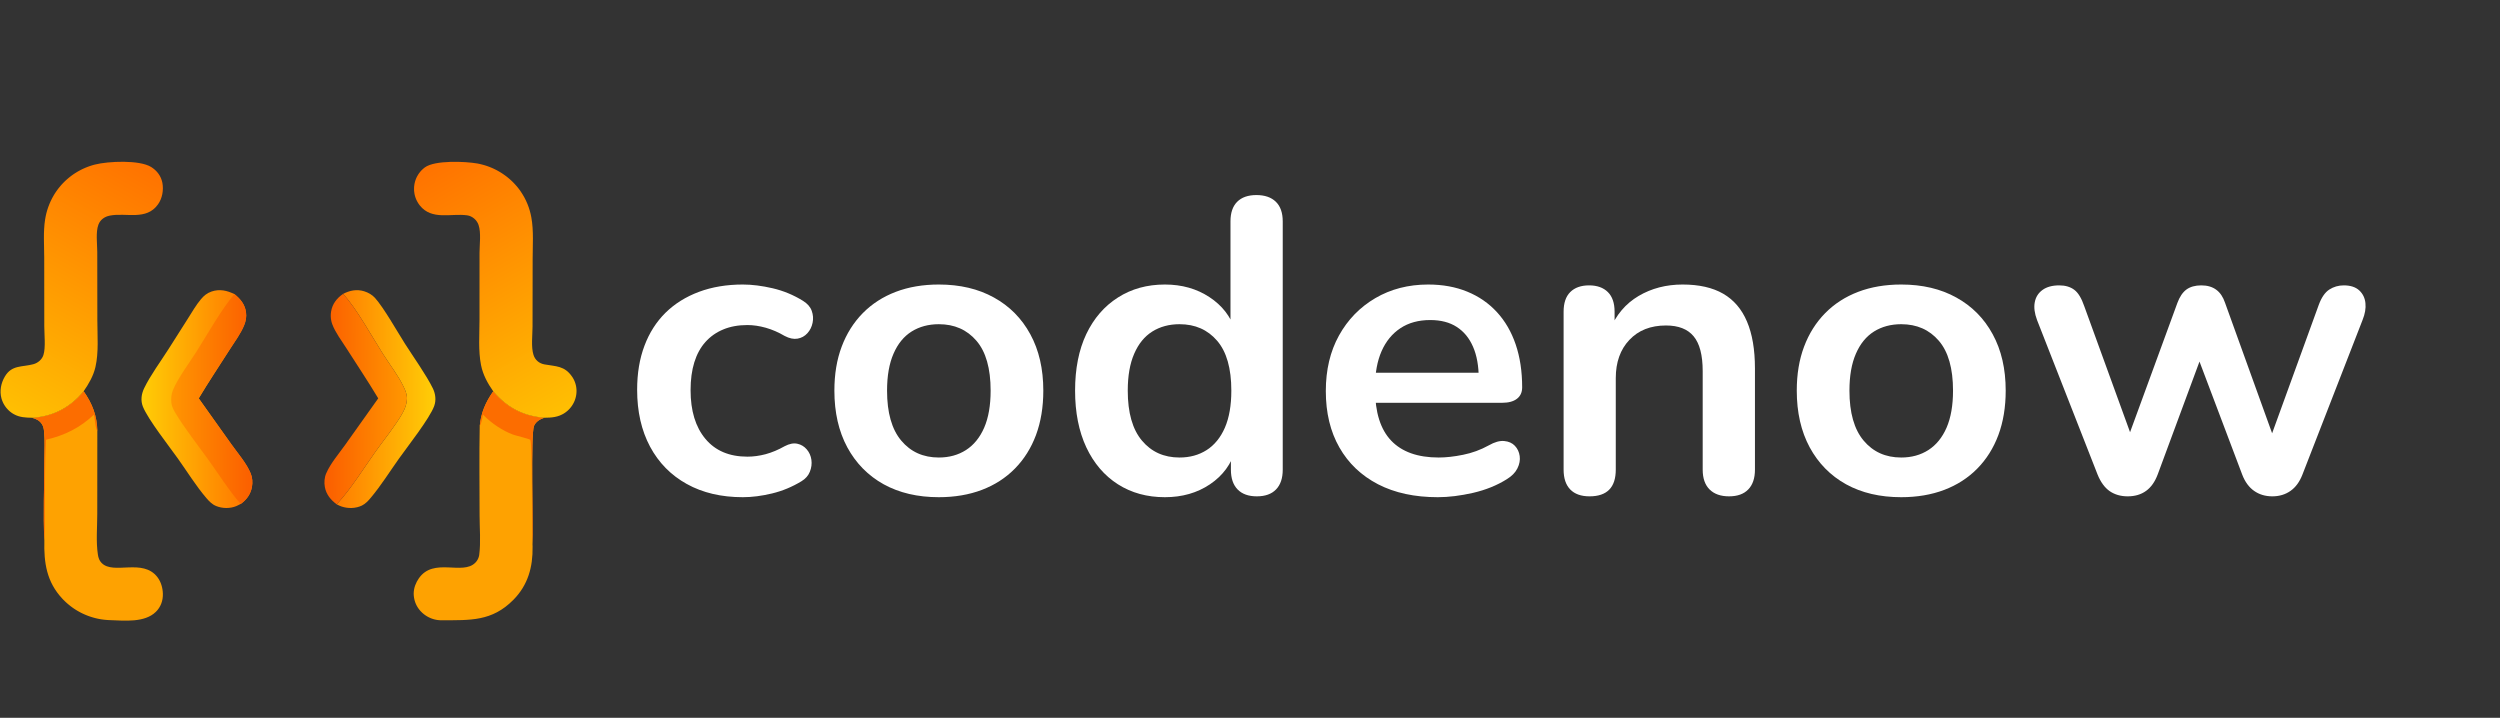 <svg xmlns="http://www.w3.org/2000/svg" xmlns:xlink="http://www.w3.org/1999/xlink" width="613" zoomAndPan="magnify" viewBox="0 0 459.75 132" height="176" preserveAspectRatio="xMidYMid meet" version="1.0"><rect x="0" y="0" width="459.75" height="132" fill="#333333" stroke="none"/><defs><g/><clipPath id="57e2fb8cb0"><rect x="0" width="325" y="0" height="106"/></clipPath><clipPath id="6186151cd4"><path d="M 61 53 L 81 53 L 81 94 L 61 94 Z M 61 53 " clip-rule="nonzero"/></clipPath><clipPath id="8fecbe99ae"><path d="M 63.074 54.055 C 64.324 53.41 65.59 53.141 66.973 53.566 C 67.707 53.793 68.441 54.207 68.957 54.781 C 70.594 56.605 73.066 60.992 74.477 63.215 C 75.992 65.605 78.406 68.969 79.609 71.438 C 80.094 72.434 80.23 73.613 79.852 74.656 C 79.02 76.953 74.934 82.133 73.375 84.332 C 71.695 86.695 70.086 89.262 68.23 91.488 C 67.762 92.055 67.215 92.652 66.543 92.977 C 65.398 93.523 63.996 93.551 62.805 93.145 C 62.508 93.043 62.211 92.895 61.93 92.754 C 62.039 92.59 61.988 92.648 62.117 92.516 C 64.449 90.027 67.047 85.883 69.082 83.016 C 70.684 80.766 72.762 78.258 74.078 75.875 C 74.5 75.109 74.82 74.238 74.848 73.359 C 74.875 72.547 74.531 71.75 74.18 71.035 C 73.176 68.98 71.66 67.027 70.43 65.094 C 68.539 62.121 65.34 56.352 63.074 54.055 Z M 63.074 54.055 " clip-rule="nonzero"/></clipPath><linearGradient x1="143.702" gradientTransform="matrix(0.43, 0, 0, 0.428, 0.106, 29.752)" y1="101.818" x2="186.348" gradientUnits="userSpaceOnUse" y2="101.777" id="cb94c2661f"><stop stop-opacity="1" stop-color="rgb(100%, 49.409%, 0%)" offset="0"/><stop stop-opacity="1" stop-color="rgb(100%, 49.413%, 0%)" offset="0.002"/><stop stop-opacity="1" stop-color="rgb(100%, 49.417%, 0%)" offset="0.016"/><stop stop-opacity="1" stop-color="rgb(100%, 49.544%, 0.011%)" offset="0.023"/><stop stop-opacity="1" stop-color="rgb(100%, 49.797%, 0.034%)" offset="0.031"/><stop stop-opacity="1" stop-color="rgb(100%, 50.049%, 0.055%)" offset="0.039"/><stop stop-opacity="1" stop-color="rgb(100%, 50.302%, 0.078%)" offset="0.047"/><stop stop-opacity="1" stop-color="rgb(100%, 50.554%, 0.101%)" offset="0.055"/><stop stop-opacity="1" stop-color="rgb(100%, 50.807%, 0.122%)" offset="0.062"/><stop stop-opacity="1" stop-color="rgb(100%, 51.06%, 0.145%)" offset="0.07"/><stop stop-opacity="1" stop-color="rgb(100%, 51.312%, 0.168%)" offset="0.078"/><stop stop-opacity="1" stop-color="rgb(100%, 51.566%, 0.191%)" offset="0.086"/><stop stop-opacity="1" stop-color="rgb(100%, 51.817%, 0.212%)" offset="0.094"/><stop stop-opacity="1" stop-color="rgb(100%, 52.071%, 0.235%)" offset="0.102"/><stop stop-opacity="1" stop-color="rgb(100%, 52.324%, 0.258%)" offset="0.109"/><stop stop-opacity="1" stop-color="rgb(100%, 52.576%, 0.279%)" offset="0.117"/><stop stop-opacity="1" stop-color="rgb(100%, 52.829%, 0.302%)" offset="0.125"/><stop stop-opacity="1" stop-color="rgb(100%, 53.082%, 0.325%)" offset="0.133"/><stop stop-opacity="1" stop-color="rgb(100%, 53.334%, 0.348%)" offset="0.141"/><stop stop-opacity="1" stop-color="rgb(100%, 53.587%, 0.369%)" offset="0.148"/><stop stop-opacity="1" stop-color="rgb(100%, 53.839%, 0.392%)" offset="0.156"/><stop stop-opacity="1" stop-color="rgb(100%, 54.092%, 0.415%)" offset="0.164"/><stop stop-opacity="1" stop-color="rgb(100%, 54.346%, 0.436%)" offset="0.172"/><stop stop-opacity="1" stop-color="rgb(100%, 54.597%, 0.459%)" offset="0.18"/><stop stop-opacity="1" stop-color="rgb(100%, 54.851%, 0.482%)" offset="0.188"/><stop stop-opacity="1" stop-color="rgb(100%, 55.103%, 0.504%)" offset="0.195"/><stop stop-opacity="1" stop-color="rgb(100%, 55.356%, 0.526%)" offset="0.203"/><stop stop-opacity="1" stop-color="rgb(100%, 55.609%, 0.549%)" offset="0.211"/><stop stop-opacity="1" stop-color="rgb(100%, 55.861%, 0.572%)" offset="0.219"/><stop stop-opacity="1" stop-color="rgb(100%, 56.114%, 0.594%)" offset="0.227"/><stop stop-opacity="1" stop-color="rgb(100%, 56.366%, 0.616%)" offset="0.234"/><stop stop-opacity="1" stop-color="rgb(100%, 56.619%, 0.639%)" offset="0.242"/><stop stop-opacity="1" stop-color="rgb(100%, 56.873%, 0.661%)" offset="0.25"/><stop stop-opacity="1" stop-color="rgb(100%, 57.124%, 0.684%)" offset="0.258"/><stop stop-opacity="1" stop-color="rgb(100%, 57.378%, 0.706%)" offset="0.266"/><stop stop-opacity="1" stop-color="rgb(100%, 57.629%, 0.728%)" offset="0.273"/><stop stop-opacity="1" stop-color="rgb(100%, 57.883%, 0.751%)" offset="0.281"/><stop stop-opacity="1" stop-color="rgb(100%, 58.136%, 0.774%)" offset="0.289"/><stop stop-opacity="1" stop-color="rgb(100%, 58.388%, 0.797%)" offset="0.297"/><stop stop-opacity="1" stop-color="rgb(100%, 58.641%, 0.818%)" offset="0.305"/><stop stop-opacity="1" stop-color="rgb(100%, 58.893%, 0.841%)" offset="0.312"/><stop stop-opacity="1" stop-color="rgb(100%, 59.146%, 0.864%)" offset="0.32"/><stop stop-opacity="1" stop-color="rgb(100%, 59.399%, 0.885%)" offset="0.328"/><stop stop-opacity="1" stop-color="rgb(100%, 59.651%, 0.908%)" offset="0.336"/><stop stop-opacity="1" stop-color="rgb(100%, 59.904%, 0.931%)" offset="0.344"/><stop stop-opacity="1" stop-color="rgb(100%, 60.158%, 0.952%)" offset="0.352"/><stop stop-opacity="1" stop-color="rgb(100%, 60.41%, 0.975%)" offset="0.359"/><stop stop-opacity="1" stop-color="rgb(100%, 60.663%, 0.998%)" offset="0.367"/><stop stop-opacity="1" stop-color="rgb(100%, 60.915%, 1.021%)" offset="0.375"/><stop stop-opacity="1" stop-color="rgb(100%, 61.168%, 1.042%)" offset="0.383"/><stop stop-opacity="1" stop-color="rgb(100%, 61.421%, 1.065%)" offset="0.391"/><stop stop-opacity="1" stop-color="rgb(100%, 61.673%, 1.088%)" offset="0.398"/><stop stop-opacity="1" stop-color="rgb(100%, 61.926%, 1.109%)" offset="0.406"/><stop stop-opacity="1" stop-color="rgb(100%, 62.178%, 1.132%)" offset="0.414"/><stop stop-opacity="1" stop-color="rgb(100%, 62.431%, 1.155%)" offset="0.422"/><stop stop-opacity="1" stop-color="rgb(100%, 62.685%, 1.176%)" offset="0.43"/><stop stop-opacity="1" stop-color="rgb(100%, 62.936%, 1.199%)" offset="0.438"/><stop stop-opacity="1" stop-color="rgb(100%, 63.19%, 1.222%)" offset="0.445"/><stop stop-opacity="1" stop-color="rgb(100%, 63.441%, 1.245%)" offset="0.453"/><stop stop-opacity="1" stop-color="rgb(100%, 63.695%, 1.266%)" offset="0.461"/><stop stop-opacity="1" stop-color="rgb(100%, 63.948%, 1.289%)" offset="0.469"/><stop stop-opacity="1" stop-color="rgb(100%, 64.2%, 1.312%)" offset="0.477"/><stop stop-opacity="1" stop-color="rgb(100%, 64.453%, 1.334%)" offset="0.484"/><stop stop-opacity="1" stop-color="rgb(100%, 64.705%, 1.357%)" offset="0.492"/><stop stop-opacity="1" stop-color="rgb(100%, 64.958%, 1.379%)" offset="0.5"/><stop stop-opacity="1" stop-color="rgb(100%, 65.211%, 1.401%)" offset="0.508"/><stop stop-opacity="1" stop-color="rgb(100%, 65.463%, 1.424%)" offset="0.516"/><stop stop-opacity="1" stop-color="rgb(100%, 65.717%, 1.447%)" offset="0.523"/><stop stop-opacity="1" stop-color="rgb(100%, 65.97%, 1.469%)" offset="0.531"/><stop stop-opacity="1" stop-color="rgb(100%, 66.222%, 1.491%)" offset="0.539"/><stop stop-opacity="1" stop-color="rgb(100%, 66.475%, 1.514%)" offset="0.547"/><stop stop-opacity="1" stop-color="rgb(100%, 66.727%, 1.537%)" offset="0.555"/><stop stop-opacity="1" stop-color="rgb(100%, 66.98%, 1.558%)" offset="0.562"/><stop stop-opacity="1" stop-color="rgb(100%, 67.233%, 1.581%)" offset="0.57"/><stop stop-opacity="1" stop-color="rgb(100%, 67.485%, 1.604%)" offset="0.578"/><stop stop-opacity="1" stop-color="rgb(100%, 67.738%, 1.625%)" offset="0.586"/><stop stop-opacity="1" stop-color="rgb(100%, 67.99%, 1.648%)" offset="0.594"/><stop stop-opacity="1" stop-color="rgb(100%, 68.243%, 1.671%)" offset="0.602"/><stop stop-opacity="1" stop-color="rgb(100%, 68.497%, 1.694%)" offset="0.609"/><stop stop-opacity="1" stop-color="rgb(100%, 68.748%, 1.715%)" offset="0.617"/><stop stop-opacity="1" stop-color="rgb(100%, 69.002%, 1.738%)" offset="0.625"/><stop stop-opacity="1" stop-color="rgb(100%, 69.254%, 1.761%)" offset="0.633"/><stop stop-opacity="1" stop-color="rgb(100%, 69.507%, 1.782%)" offset="0.641"/><stop stop-opacity="1" stop-color="rgb(100%, 69.76%, 1.805%)" offset="0.648"/><stop stop-opacity="1" stop-color="rgb(100%, 70.012%, 1.828%)" offset="0.656"/><stop stop-opacity="1" stop-color="rgb(100%, 70.265%, 1.849%)" offset="0.664"/><stop stop-opacity="1" stop-color="rgb(100%, 70.517%, 1.872%)" offset="0.672"/><stop stop-opacity="1" stop-color="rgb(100%, 70.77%, 1.895%)" offset="0.68"/><stop stop-opacity="1" stop-color="rgb(100%, 71.024%, 1.918%)" offset="0.688"/><stop stop-opacity="1" stop-color="rgb(100%, 71.275%, 1.939%)" offset="0.695"/><stop stop-opacity="1" stop-color="rgb(100%, 71.529%, 1.962%)" offset="0.703"/><stop stop-opacity="1" stop-color="rgb(100%, 71.782%, 1.985%)" offset="0.711"/><stop stop-opacity="1" stop-color="rgb(100%, 72.034%, 2.007%)" offset="0.719"/><stop stop-opacity="1" stop-color="rgb(100%, 72.287%, 2.029%)" offset="0.727"/><stop stop-opacity="1" stop-color="rgb(100%, 72.539%, 2.052%)" offset="0.734"/><stop stop-opacity="1" stop-color="rgb(100%, 72.792%, 2.074%)" offset="0.742"/><stop stop-opacity="1" stop-color="rgb(100%, 73.045%, 2.097%)" offset="0.75"/><stop stop-opacity="1" stop-color="rgb(100%, 73.297%, 2.119%)" offset="0.758"/><stop stop-opacity="1" stop-color="rgb(100%, 73.55%, 2.142%)" offset="0.766"/><stop stop-opacity="1" stop-color="rgb(100%, 73.802%, 2.164%)" offset="0.773"/><stop stop-opacity="1" stop-color="rgb(100%, 74.055%, 2.187%)" offset="0.781"/><stop stop-opacity="1" stop-color="rgb(100%, 74.309%, 2.209%)" offset="0.789"/><stop stop-opacity="1" stop-color="rgb(100%, 74.561%, 2.231%)" offset="0.797"/><stop stop-opacity="1" stop-color="rgb(100%, 74.814%, 2.254%)" offset="0.805"/><stop stop-opacity="1" stop-color="rgb(100%, 75.066%, 2.277%)" offset="0.812"/><stop stop-opacity="1" stop-color="rgb(100%, 75.319%, 2.298%)" offset="0.82"/><stop stop-opacity="1" stop-color="rgb(100%, 75.572%, 2.321%)" offset="0.828"/><stop stop-opacity="1" stop-color="rgb(100%, 75.824%, 2.344%)" offset="0.836"/><stop stop-opacity="1" stop-color="rgb(100%, 76.077%, 2.367%)" offset="0.844"/><stop stop-opacity="1" stop-color="rgb(100%, 76.329%, 2.388%)" offset="0.852"/><stop stop-opacity="1" stop-color="rgb(100%, 76.582%, 2.411%)" offset="0.859"/><stop stop-opacity="1" stop-color="rgb(100%, 76.836%, 2.434%)" offset="0.867"/><stop stop-opacity="1" stop-color="rgb(100%, 77.087%, 2.455%)" offset="0.875"/><stop stop-opacity="1" stop-color="rgb(100%, 77.341%, 2.478%)" offset="0.883"/><stop stop-opacity="1" stop-color="rgb(100%, 77.592%, 2.501%)" offset="0.891"/><stop stop-opacity="1" stop-color="rgb(100%, 77.846%, 2.522%)" offset="0.898"/><stop stop-opacity="1" stop-color="rgb(100%, 78.099%, 2.545%)" offset="0.906"/><stop stop-opacity="1" stop-color="rgb(100%, 78.351%, 2.568%)" offset="0.914"/><stop stop-opacity="1" stop-color="rgb(100%, 78.604%, 2.591%)" offset="0.922"/><stop stop-opacity="1" stop-color="rgb(100%, 78.857%, 2.612%)" offset="0.93"/><stop stop-opacity="1" stop-color="rgb(100%, 79.109%, 2.635%)" offset="0.938"/><stop stop-opacity="1" stop-color="rgb(100%, 79.362%, 2.658%)" offset="0.945"/><stop stop-opacity="1" stop-color="rgb(100%, 79.614%, 2.679%)" offset="0.953"/><stop stop-opacity="1" stop-color="rgb(100%, 79.868%, 2.702%)" offset="0.961"/><stop stop-opacity="1" stop-color="rgb(100%, 80.121%, 2.725%)" offset="0.969"/><stop stop-opacity="1" stop-color="rgb(100%, 80.318%, 2.742%)" offset="0.998"/><stop stop-opacity="1" stop-color="rgb(100%, 80.389%, 2.75%)" offset="1"/></linearGradient><clipPath id="a30b3e0a37"><path d="M 59 54 L 75 54 L 75 93 L 59 93 Z M 59 54 " clip-rule="nonzero"/></clipPath><clipPath id="e3760390b6"><path d="M 69.555 73.258 C 67.695 70.141 65.645 67.102 63.695 64.031 C 62.816 62.648 61.68 61.168 61.105 59.633 C 61.07 59.543 61.039 59.449 61.012 59.352 C 60.984 59.258 60.961 59.16 60.938 59.066 C 60.918 58.969 60.898 58.871 60.883 58.773 C 60.867 58.676 60.855 58.578 60.844 58.48 C 60.836 58.383 60.828 58.285 60.828 58.184 C 60.824 58.086 60.824 57.988 60.828 57.891 C 60.828 57.789 60.836 57.691 60.848 57.594 C 60.855 57.496 60.871 57.398 60.887 57.301 C 61.113 55.891 61.926 54.859 63.074 54.055 C 65.34 56.352 68.539 62.121 70.43 65.094 C 71.66 67.027 73.176 68.98 74.18 71.035 C 74.531 71.75 74.875 72.547 74.848 73.359 C 74.82 74.238 74.5 75.109 74.078 75.875 C 72.762 78.258 70.684 80.766 69.082 83.016 C 67.047 85.883 64.449 90.027 62.117 92.516 C 61.988 92.648 62.039 92.59 61.93 92.754 C 60.832 91.953 59.996 90.941 59.742 89.578 C 59.586 88.746 59.652 87.824 59.992 87.043 C 60.793 85.191 62.312 83.445 63.484 81.797 Z M 69.555 73.258 " clip-rule="nonzero"/></clipPath><linearGradient x1="138.136" gradientTransform="matrix(0.43, 0, 0, 0.428, 0.106, 29.752)" y1="101.834" x2="174.011" gradientUnits="userSpaceOnUse" y2="101.705" id="e944dbd8a0"><stop stop-opacity="1" stop-color="rgb(98.43%, 37.25%, 0%)" offset="0"/><stop stop-opacity="1" stop-color="rgb(98.439%, 37.387%, 0%)" offset="0.009"/><stop stop-opacity="1" stop-color="rgb(98.45%, 37.526%, 0%)" offset="0.031"/><stop stop-opacity="1" stop-color="rgb(98.462%, 37.706%, 0%)" offset="0.047"/><stop stop-opacity="1" stop-color="rgb(98.486%, 38.065%, 0%)" offset="0.062"/><stop stop-opacity="1" stop-color="rgb(98.512%, 38.423%, 0%)" offset="0.078"/><stop stop-opacity="1" stop-color="rgb(98.538%, 38.783%, 0%)" offset="0.094"/><stop stop-opacity="1" stop-color="rgb(98.564%, 39.142%, 0%)" offset="0.109"/><stop stop-opacity="1" stop-color="rgb(98.59%, 39.502%, 0%)" offset="0.125"/><stop stop-opacity="1" stop-color="rgb(98.615%, 39.861%, 0%)" offset="0.141"/><stop stop-opacity="1" stop-color="rgb(98.64%, 40.219%, 0%)" offset="0.156"/><stop stop-opacity="1" stop-color="rgb(98.666%, 40.579%, 0%)" offset="0.172"/><stop stop-opacity="1" stop-color="rgb(98.692%, 40.938%, 0%)" offset="0.188"/><stop stop-opacity="1" stop-color="rgb(98.718%, 41.296%, 0%)" offset="0.203"/><stop stop-opacity="1" stop-color="rgb(98.744%, 41.656%, 0%)" offset="0.219"/><stop stop-opacity="1" stop-color="rgb(98.769%, 42.015%, 0%)" offset="0.234"/><stop stop-opacity="1" stop-color="rgb(98.795%, 42.375%, 0%)" offset="0.25"/><stop stop-opacity="1" stop-color="rgb(98.82%, 42.734%, 0%)" offset="0.266"/><stop stop-opacity="1" stop-color="rgb(98.846%, 43.092%, 0%)" offset="0.281"/><stop stop-opacity="1" stop-color="rgb(98.872%, 43.452%, 0%)" offset="0.297"/><stop stop-opacity="1" stop-color="rgb(98.898%, 43.811%, 0%)" offset="0.312"/><stop stop-opacity="1" stop-color="rgb(98.923%, 44.17%, 0%)" offset="0.328"/><stop stop-opacity="1" stop-color="rgb(98.949%, 44.53%, 0%)" offset="0.344"/><stop stop-opacity="1" stop-color="rgb(98.975%, 44.888%, 0%)" offset="0.359"/><stop stop-opacity="1" stop-color="rgb(99.001%, 45.248%, 0%)" offset="0.375"/><stop stop-opacity="1" stop-color="rgb(99.026%, 45.607%, 0%)" offset="0.391"/><stop stop-opacity="1" stop-color="rgb(99.051%, 45.966%, 0%)" offset="0.406"/><stop stop-opacity="1" stop-color="rgb(99.077%, 46.326%, 0%)" offset="0.422"/><stop stop-opacity="1" stop-color="rgb(99.103%, 46.684%, 0%)" offset="0.438"/><stop stop-opacity="1" stop-color="rgb(99.129%, 47.043%, 0%)" offset="0.453"/><stop stop-opacity="1" stop-color="rgb(99.155%, 47.403%, 0%)" offset="0.469"/><stop stop-opacity="1" stop-color="rgb(99.181%, 47.762%, 0%)" offset="0.484"/><stop stop-opacity="1" stop-color="rgb(99.205%, 48.12%, 0%)" offset="0.5"/><stop stop-opacity="1" stop-color="rgb(99.231%, 48.48%, 0%)" offset="0.516"/><stop stop-opacity="1" stop-color="rgb(99.257%, 48.839%, 0%)" offset="0.531"/><stop stop-opacity="1" stop-color="rgb(99.283%, 49.199%, 0%)" offset="0.547"/><stop stop-opacity="1" stop-color="rgb(99.309%, 49.557%, 0%)" offset="0.562"/><stop stop-opacity="1" stop-color="rgb(99.333%, 49.916%, 0%)" offset="0.578"/><stop stop-opacity="1" stop-color="rgb(99.359%, 50.276%, 0%)" offset="0.594"/><stop stop-opacity="1" stop-color="rgb(99.385%, 50.635%, 0%)" offset="0.609"/><stop stop-opacity="1" stop-color="rgb(99.411%, 50.993%, 0%)" offset="0.625"/><stop stop-opacity="1" stop-color="rgb(99.437%, 51.353%, 0%)" offset="0.641"/><stop stop-opacity="1" stop-color="rgb(99.463%, 51.712%, 0%)" offset="0.656"/><stop stop-opacity="1" stop-color="rgb(99.487%, 52.072%, 0%)" offset="0.672"/><stop stop-opacity="1" stop-color="rgb(99.513%, 52.431%, 0%)" offset="0.688"/><stop stop-opacity="1" stop-color="rgb(99.539%, 52.789%, 0%)" offset="0.703"/><stop stop-opacity="1" stop-color="rgb(99.565%, 53.149%, 0%)" offset="0.719"/><stop stop-opacity="1" stop-color="rgb(99.591%, 53.508%, 0%)" offset="0.734"/><stop stop-opacity="1" stop-color="rgb(99.615%, 53.867%, 0%)" offset="0.75"/><stop stop-opacity="1" stop-color="rgb(99.641%, 54.227%, 0%)" offset="0.766"/><stop stop-opacity="1" stop-color="rgb(99.667%, 54.585%, 0%)" offset="0.781"/><stop stop-opacity="1" stop-color="rgb(99.693%, 54.944%, 0%)" offset="0.797"/><stop stop-opacity="1" stop-color="rgb(99.719%, 55.304%, 0%)" offset="0.812"/><stop stop-opacity="1" stop-color="rgb(99.745%, 55.663%, 0%)" offset="0.828"/><stop stop-opacity="1" stop-color="rgb(99.77%, 56.023%, 0%)" offset="0.844"/><stop stop-opacity="1" stop-color="rgb(99.796%, 56.381%, 0%)" offset="0.859"/><stop stop-opacity="1" stop-color="rgb(99.821%, 56.74%, 0%)" offset="0.875"/><stop stop-opacity="1" stop-color="rgb(99.847%, 57.1%, 0%)" offset="0.891"/><stop stop-opacity="1" stop-color="rgb(99.873%, 57.458%, 0%)" offset="0.906"/><stop stop-opacity="1" stop-color="rgb(99.898%, 57.817%, 0%)" offset="0.922"/><stop stop-opacity="1" stop-color="rgb(99.924%, 58.177%, 0%)" offset="0.938"/><stop stop-opacity="1" stop-color="rgb(99.95%, 58.536%, 0%)" offset="0.953"/><stop stop-opacity="1" stop-color="rgb(99.976%, 58.896%, 0%)" offset="0.969"/><stop stop-opacity="1" stop-color="rgb(99.994%, 59.148%, 0%)" offset="0.991"/><stop stop-opacity="1" stop-color="rgb(100%, 59.219%, 0%)" offset="1"/></linearGradient><clipPath id="31459e587b"><path d="M 26 53 L 47 53 L 47 94 L 26 94 Z M 26 53 " clip-rule="nonzero"/></clipPath><clipPath id="a92d72f2c7"><path d="M 44.254 92.68 C 44.012 92.816 43.766 92.941 43.508 93.051 C 42.344 93.551 40.902 93.535 39.734 93.051 C 39.004 92.754 38.461 92.188 37.957 91.602 C 36.055 89.379 34.426 86.734 32.727 84.348 C 31.125 82.09 27.211 77.125 26.277 74.773 C 25.836 73.668 25.996 72.473 26.504 71.41 C 27.625 69.062 29.57 66.438 31.008 64.172 L 34.559 58.578 C 35.32 57.383 36.047 56.102 36.961 55.016 C 37.516 54.359 38.07 53.902 38.891 53.617 C 40.375 53.102 41.75 53.418 43.105 54.086 C 44.219 54.973 45.051 55.984 45.242 57.441 C 45.352 58.27 45.219 59.023 44.906 59.797 C 44.266 61.379 43.133 62.883 42.215 64.324 C 40.324 67.297 38.352 70.238 36.543 73.258 L 42.555 81.707 C 43.73 83.363 45.344 85.199 46.105 87.066 C 46.426 87.855 46.484 88.727 46.332 89.562 C 46.098 90.859 45.371 91.871 44.316 92.641 C 44.297 92.652 44.273 92.664 44.254 92.68 Z M 44.254 92.68 " clip-rule="nonzero"/></clipPath><linearGradient x1="107.865" gradientTransform="matrix(0.43, 0, 0, 0.428, 0.106, 29.752)" y1="101.819" x2="59.798" gradientUnits="userSpaceOnUse" y2="101.788" id="dea7262d60"><stop stop-opacity="1" stop-color="rgb(100%, 49.409%, 0%)" offset="0"/><stop stop-opacity="1" stop-color="rgb(100%, 49.409%, 0%)" offset="0.001"/><stop stop-opacity="1" stop-color="rgb(100%, 49.409%, 0%)" offset="0.125"/><stop stop-opacity="1" stop-color="rgb(100%, 49.562%, 0.011%)" offset="0.141"/><stop stop-opacity="1" stop-color="rgb(100%, 49.857%, 0.034%)" offset="0.148"/><stop stop-opacity="1" stop-color="rgb(100%, 50.142%, 0.055%)" offset="0.156"/><stop stop-opacity="1" stop-color="rgb(100%, 50.427%, 0.076%)" offset="0.164"/><stop stop-opacity="1" stop-color="rgb(100%, 50.713%, 0.098%)" offset="0.172"/><stop stop-opacity="1" stop-color="rgb(100%, 50.996%, 0.119%)" offset="0.18"/><stop stop-opacity="1" stop-color="rgb(100%, 51.282%, 0.142%)" offset="0.188"/><stop stop-opacity="1" stop-color="rgb(100%, 51.567%, 0.163%)" offset="0.195"/><stop stop-opacity="1" stop-color="rgb(100%, 51.851%, 0.185%)" offset="0.203"/><stop stop-opacity="1" stop-color="rgb(100%, 52.136%, 0.206%)" offset="0.211"/><stop stop-opacity="1" stop-color="rgb(100%, 52.422%, 0.227%)" offset="0.219"/><stop stop-opacity="1" stop-color="rgb(100%, 52.707%, 0.249%)" offset="0.227"/><stop stop-opacity="1" stop-color="rgb(100%, 52.991%, 0.272%)" offset="0.234"/><stop stop-opacity="1" stop-color="rgb(100%, 53.276%, 0.293%)" offset="0.242"/><stop stop-opacity="1" stop-color="rgb(100%, 53.561%, 0.314%)" offset="0.25"/><stop stop-opacity="1" stop-color="rgb(100%, 53.845%, 0.336%)" offset="0.258"/><stop stop-opacity="1" stop-color="rgb(100%, 54.131%, 0.357%)" offset="0.266"/><stop stop-opacity="1" stop-color="rgb(100%, 54.416%, 0.378%)" offset="0.273"/><stop stop-opacity="1" stop-color="rgb(100%, 54.701%, 0.4%)" offset="0.281"/><stop stop-opacity="1" stop-color="rgb(100%, 54.985%, 0.423%)" offset="0.289"/><stop stop-opacity="1" stop-color="rgb(100%, 55.27%, 0.444%)" offset="0.297"/><stop stop-opacity="1" stop-color="rgb(100%, 55.556%, 0.465%)" offset="0.305"/><stop stop-opacity="1" stop-color="rgb(100%, 55.841%, 0.487%)" offset="0.312"/><stop stop-opacity="1" stop-color="rgb(100%, 56.125%, 0.508%)" offset="0.32"/><stop stop-opacity="1" stop-color="rgb(100%, 56.41%, 0.529%)" offset="0.328"/><stop stop-opacity="1" stop-color="rgb(100%, 56.696%, 0.552%)" offset="0.336"/><stop stop-opacity="1" stop-color="rgb(100%, 56.979%, 0.574%)" offset="0.344"/><stop stop-opacity="1" stop-color="rgb(100%, 57.265%, 0.595%)" offset="0.352"/><stop stop-opacity="1" stop-color="rgb(100%, 57.55%, 0.616%)" offset="0.359"/><stop stop-opacity="1" stop-color="rgb(100%, 57.835%, 0.638%)" offset="0.367"/><stop stop-opacity="1" stop-color="rgb(100%, 58.119%, 0.659%)" offset="0.375"/><stop stop-opacity="1" stop-color="rgb(100%, 58.405%, 0.682%)" offset="0.383"/><stop stop-opacity="1" stop-color="rgb(100%, 58.69%, 0.703%)" offset="0.391"/><stop stop-opacity="1" stop-color="rgb(100%, 58.974%, 0.725%)" offset="0.398"/><stop stop-opacity="1" stop-color="rgb(100%, 59.259%, 0.746%)" offset="0.406"/><stop stop-opacity="1" stop-color="rgb(100%, 59.544%, 0.768%)" offset="0.414"/><stop stop-opacity="1" stop-color="rgb(100%, 59.83%, 0.789%)" offset="0.422"/><stop stop-opacity="1" stop-color="rgb(100%, 60.114%, 0.812%)" offset="0.43"/><stop stop-opacity="1" stop-color="rgb(100%, 60.399%, 0.833%)" offset="0.438"/><stop stop-opacity="1" stop-color="rgb(100%, 60.684%, 0.854%)" offset="0.445"/><stop stop-opacity="1" stop-color="rgb(100%, 60.968%, 0.876%)" offset="0.453"/><stop stop-opacity="1" stop-color="rgb(100%, 61.253%, 0.897%)" offset="0.461"/><stop stop-opacity="1" stop-color="rgb(100%, 61.539%, 0.919%)" offset="0.469"/><stop stop-opacity="1" stop-color="rgb(100%, 61.824%, 0.941%)" offset="0.477"/><stop stop-opacity="1" stop-color="rgb(100%, 62.108%, 0.963%)" offset="0.484"/><stop stop-opacity="1" stop-color="rgb(100%, 62.393%, 0.984%)" offset="0.492"/><stop stop-opacity="1" stop-color="rgb(100%, 62.679%, 1.006%)" offset="0.5"/><stop stop-opacity="1" stop-color="rgb(100%, 62.964%, 1.027%)" offset="0.508"/><stop stop-opacity="1" stop-color="rgb(100%, 63.248%, 1.048%)" offset="0.516"/><stop stop-opacity="1" stop-color="rgb(100%, 63.533%, 1.071%)" offset="0.523"/><stop stop-opacity="1" stop-color="rgb(100%, 63.818%, 1.093%)" offset="0.531"/><stop stop-opacity="1" stop-color="rgb(100%, 64.102%, 1.114%)" offset="0.539"/><stop stop-opacity="1" stop-color="rgb(100%, 64.388%, 1.135%)" offset="0.547"/><stop stop-opacity="1" stop-color="rgb(100%, 64.673%, 1.157%)" offset="0.555"/><stop stop-opacity="1" stop-color="rgb(100%, 64.958%, 1.178%)" offset="0.562"/><stop stop-opacity="1" stop-color="rgb(100%, 65.242%, 1.201%)" offset="0.57"/><stop stop-opacity="1" stop-color="rgb(100%, 65.527%, 1.222%)" offset="0.578"/><stop stop-opacity="1" stop-color="rgb(100%, 65.813%, 1.244%)" offset="0.586"/><stop stop-opacity="1" stop-color="rgb(100%, 66.096%, 1.265%)" offset="0.594"/><stop stop-opacity="1" stop-color="rgb(100%, 66.382%, 1.286%)" offset="0.602"/><stop stop-opacity="1" stop-color="rgb(100%, 66.667%, 1.308%)" offset="0.609"/><stop stop-opacity="1" stop-color="rgb(100%, 66.953%, 1.331%)" offset="0.617"/><stop stop-opacity="1" stop-color="rgb(100%, 67.236%, 1.352%)" offset="0.625"/><stop stop-opacity="1" stop-color="rgb(100%, 67.522%, 1.373%)" offset="0.633"/><stop stop-opacity="1" stop-color="rgb(100%, 67.807%, 1.395%)" offset="0.641"/><stop stop-opacity="1" stop-color="rgb(100%, 68.091%, 1.416%)" offset="0.648"/><stop stop-opacity="1" stop-color="rgb(100%, 68.376%, 1.437%)" offset="0.656"/><stop stop-opacity="1" stop-color="rgb(100%, 68.661%, 1.46%)" offset="0.664"/><stop stop-opacity="1" stop-color="rgb(100%, 68.947%, 1.482%)" offset="0.672"/><stop stop-opacity="1" stop-color="rgb(100%, 69.231%, 1.503%)" offset="0.68"/><stop stop-opacity="1" stop-color="rgb(100%, 69.516%, 1.524%)" offset="0.688"/><stop stop-opacity="1" stop-color="rgb(100%, 69.801%, 1.546%)" offset="0.695"/><stop stop-opacity="1" stop-color="rgb(100%, 70.087%, 1.567%)" offset="0.703"/><stop stop-opacity="1" stop-color="rgb(100%, 70.37%, 1.59%)" offset="0.711"/><stop stop-opacity="1" stop-color="rgb(100%, 70.656%, 1.611%)" offset="0.719"/><stop stop-opacity="1" stop-color="rgb(100%, 70.941%, 1.633%)" offset="0.727"/><stop stop-opacity="1" stop-color="rgb(100%, 71.225%, 1.654%)" offset="0.734"/><stop stop-opacity="1" stop-color="rgb(100%, 71.51%, 1.675%)" offset="0.742"/><stop stop-opacity="1" stop-color="rgb(100%, 71.796%, 1.697%)" offset="0.75"/><stop stop-opacity="1" stop-color="rgb(100%, 72.081%, 1.718%)" offset="0.758"/><stop stop-opacity="1" stop-color="rgb(100%, 72.365%, 1.741%)" offset="0.766"/><stop stop-opacity="1" stop-color="rgb(100%, 72.65%, 1.762%)" offset="0.773"/><stop stop-opacity="1" stop-color="rgb(100%, 72.935%, 1.784%)" offset="0.781"/><stop stop-opacity="1" stop-color="rgb(100%, 73.219%, 1.805%)" offset="0.789"/><stop stop-opacity="1" stop-color="rgb(100%, 73.505%, 1.826%)" offset="0.797"/><stop stop-opacity="1" stop-color="rgb(100%, 73.79%, 1.848%)" offset="0.805"/><stop stop-opacity="1" stop-color="rgb(100%, 74.075%, 1.871%)" offset="0.812"/><stop stop-opacity="1" stop-color="rgb(100%, 74.359%, 1.892%)" offset="0.82"/><stop stop-opacity="1" stop-color="rgb(100%, 74.644%, 1.913%)" offset="0.828"/><stop stop-opacity="1" stop-color="rgb(100%, 74.93%, 1.935%)" offset="0.836"/><stop stop-opacity="1" stop-color="rgb(100%, 75.214%, 1.956%)" offset="0.844"/><stop stop-opacity="1" stop-color="rgb(100%, 75.499%, 1.978%)" offset="0.852"/><stop stop-opacity="1" stop-color="rgb(100%, 75.784%, 2%)" offset="0.859"/><stop stop-opacity="1" stop-color="rgb(100%, 76.07%, 2.022%)" offset="0.867"/><stop stop-opacity="1" stop-color="rgb(100%, 76.353%, 2.043%)" offset="0.875"/><stop stop-opacity="1" stop-color="rgb(100%, 76.639%, 2.065%)" offset="0.883"/><stop stop-opacity="1" stop-color="rgb(100%, 76.924%, 2.086%)" offset="0.891"/><stop stop-opacity="1" stop-color="rgb(100%, 77.209%, 2.107%)" offset="0.898"/><stop stop-opacity="1" stop-color="rgb(100%, 77.493%, 2.13%)" offset="0.906"/><stop stop-opacity="1" stop-color="rgb(100%, 77.779%, 2.151%)" offset="0.914"/><stop stop-opacity="1" stop-color="rgb(100%, 78.064%, 2.173%)" offset="0.922"/><stop stop-opacity="1" stop-color="rgb(100%, 78.348%, 2.194%)" offset="0.93"/><stop stop-opacity="1" stop-color="rgb(100%, 78.633%, 2.216%)" offset="0.938"/><stop stop-opacity="1" stop-color="rgb(100%, 78.918%, 2.237%)" offset="0.945"/><stop stop-opacity="1" stop-color="rgb(100%, 79.204%, 2.26%)" offset="0.953"/><stop stop-opacity="1" stop-color="rgb(100%, 79.488%, 2.281%)" offset="0.961"/><stop stop-opacity="1" stop-color="rgb(100%, 79.773%, 2.303%)" offset="0.969"/><stop stop-opacity="1" stop-color="rgb(100%, 80.058%, 2.324%)" offset="0.977"/><stop stop-opacity="1" stop-color="rgb(100%, 80.295%, 2.342%)" offset="0.984"/><stop stop-opacity="1" stop-color="rgb(100%, 80.389%, 2.35%)" offset="0.999"/><stop stop-opacity="1" stop-color="rgb(100%, 80.389%, 2.35%)" offset="1"/></linearGradient><clipPath id="223901d990"><path d="M 31 54 L 47 54 L 47 93 L 31 93 Z M 31 54 " clip-rule="nonzero"/></clipPath><clipPath id="3086e75610"><path d="M 43.105 54.086 C 44.219 54.973 45.051 55.984 45.242 57.441 C 45.352 58.27 45.219 59.023 44.906 59.797 C 44.266 61.379 43.133 62.883 42.215 64.324 C 40.324 67.297 38.352 70.238 36.543 73.258 L 42.555 81.707 C 43.73 83.363 45.344 85.199 46.105 87.066 C 46.426 87.855 46.484 88.727 46.332 89.562 C 46.098 90.859 45.371 91.871 44.316 92.641 C 44.297 92.652 44.273 92.664 44.254 92.68 C 44.246 92.664 44.234 92.648 44.223 92.637 C 42.086 90.188 40.324 87.344 38.43 84.703 C 36.543 82.074 33.887 78.684 32.289 76 C 31.945 75.422 31.586 74.77 31.516 74.094 C 31.438 73.32 31.496 72.492 31.793 71.766 C 32.688 69.578 34.805 66.746 36.109 64.699 C 38.199 61.402 40.656 56.973 43.105 54.086 Z M 43.105 54.086 " clip-rule="nonzero"/></clipPath><linearGradient x1="107.896" gradientTransform="matrix(0.43, 0, 0, 0.428, 0.106, 29.752)" y1="101.819" x2="72.791" gradientUnits="userSpaceOnUse" y2="101.772" id="31dea41d4a"><stop stop-opacity="1" stop-color="rgb(98.43%, 37.65%, 0%)" offset="0"/><stop stop-opacity="1" stop-color="rgb(98.433%, 37.703%, 0%)" offset="0.003"/><stop stop-opacity="1" stop-color="rgb(98.438%, 37.758%, 0.002%)" offset="0.031"/><stop stop-opacity="1" stop-color="rgb(98.45%, 37.93%, 0.005%)" offset="0.047"/><stop stop-opacity="1" stop-color="rgb(98.476%, 38.275%, 0.011%)" offset="0.062"/><stop stop-opacity="1" stop-color="rgb(98.5%, 38.622%, 0.017%)" offset="0.078"/><stop stop-opacity="1" stop-color="rgb(98.526%, 38.966%, 0.023%)" offset="0.094"/><stop stop-opacity="1" stop-color="rgb(98.552%, 39.311%, 0.029%)" offset="0.109"/><stop stop-opacity="1" stop-color="rgb(98.578%, 39.658%, 0.037%)" offset="0.125"/><stop stop-opacity="1" stop-color="rgb(98.604%, 40.002%, 0.043%)" offset="0.141"/><stop stop-opacity="1" stop-color="rgb(98.628%, 40.349%, 0.049%)" offset="0.156"/><stop stop-opacity="1" stop-color="rgb(98.654%, 40.694%, 0.055%)" offset="0.172"/><stop stop-opacity="1" stop-color="rgb(98.68%, 41.04%, 0.061%)" offset="0.188"/><stop stop-opacity="1" stop-color="rgb(98.706%, 41.385%, 0.069%)" offset="0.203"/><stop stop-opacity="1" stop-color="rgb(98.732%, 41.731%, 0.075%)" offset="0.219"/><stop stop-opacity="1" stop-color="rgb(98.756%, 42.076%, 0.081%)" offset="0.234"/><stop stop-opacity="1" stop-color="rgb(98.782%, 42.422%, 0.087%)" offset="0.25"/><stop stop-opacity="1" stop-color="rgb(98.808%, 42.767%, 0.093%)" offset="0.266"/><stop stop-opacity="1" stop-color="rgb(98.834%, 43.114%, 0.099%)" offset="0.281"/><stop stop-opacity="1" stop-color="rgb(98.86%, 43.459%, 0.107%)" offset="0.297"/><stop stop-opacity="1" stop-color="rgb(98.885%, 43.805%, 0.113%)" offset="0.312"/><stop stop-opacity="1" stop-color="rgb(98.911%, 44.15%, 0.119%)" offset="0.328"/><stop stop-opacity="1" stop-color="rgb(98.936%, 44.496%, 0.125%)" offset="0.344"/><stop stop-opacity="1" stop-color="rgb(98.962%, 44.841%, 0.131%)" offset="0.359"/><stop stop-opacity="1" stop-color="rgb(98.988%, 45.187%, 0.137%)" offset="0.375"/><stop stop-opacity="1" stop-color="rgb(99.013%, 45.532%, 0.145%)" offset="0.391"/><stop stop-opacity="1" stop-color="rgb(99.039%, 45.879%, 0.151%)" offset="0.406"/><stop stop-opacity="1" stop-color="rgb(99.065%, 46.223%, 0.157%)" offset="0.422"/><stop stop-opacity="1" stop-color="rgb(99.091%, 46.57%, 0.163%)" offset="0.438"/><stop stop-opacity="1" stop-color="rgb(99.117%, 46.915%, 0.169%)" offset="0.453"/><stop stop-opacity="1" stop-color="rgb(99.141%, 47.26%, 0.175%)" offset="0.469"/><stop stop-opacity="1" stop-color="rgb(99.167%, 47.606%, 0.183%)" offset="0.484"/><stop stop-opacity="1" stop-color="rgb(99.193%, 47.951%, 0.189%)" offset="0.5"/><stop stop-opacity="1" stop-color="rgb(99.219%, 48.297%, 0.195%)" offset="0.516"/><stop stop-opacity="1" stop-color="rgb(99.245%, 48.642%, 0.201%)" offset="0.531"/><stop stop-opacity="1" stop-color="rgb(99.269%, 48.988%, 0.208%)" offset="0.547"/><stop stop-opacity="1" stop-color="rgb(99.295%, 49.333%, 0.214%)" offset="0.562"/><stop stop-opacity="1" stop-color="rgb(99.321%, 49.68%, 0.221%)" offset="0.578"/><stop stop-opacity="1" stop-color="rgb(99.347%, 50.024%, 0.227%)" offset="0.594"/><stop stop-opacity="1" stop-color="rgb(99.371%, 50.371%, 0.233%)" offset="0.609"/><stop stop-opacity="1" stop-color="rgb(99.397%, 50.716%, 0.24%)" offset="0.625"/><stop stop-opacity="1" stop-color="rgb(99.423%, 51.062%, 0.246%)" offset="0.641"/><stop stop-opacity="1" stop-color="rgb(99.449%, 51.407%, 0.253%)" offset="0.656"/><stop stop-opacity="1" stop-color="rgb(99.475%, 51.753%, 0.259%)" offset="0.672"/><stop stop-opacity="1" stop-color="rgb(99.5%, 52.098%, 0.266%)" offset="0.688"/><stop stop-opacity="1" stop-color="rgb(99.525%, 52.444%, 0.272%)" offset="0.703"/><stop stop-opacity="1" stop-color="rgb(99.551%, 52.789%, 0.278%)" offset="0.719"/><stop stop-opacity="1" stop-color="rgb(99.577%, 53.136%, 0.284%)" offset="0.734"/><stop stop-opacity="1" stop-color="rgb(99.603%, 53.481%, 0.291%)" offset="0.75"/><stop stop-opacity="1" stop-color="rgb(99.628%, 53.827%, 0.298%)" offset="0.766"/><stop stop-opacity="1" stop-color="rgb(99.654%, 54.172%, 0.304%)" offset="0.781"/><stop stop-opacity="1" stop-color="rgb(99.68%, 54.518%, 0.31%)" offset="0.797"/><stop stop-opacity="1" stop-color="rgb(99.706%, 54.863%, 0.316%)" offset="0.812"/><stop stop-opacity="1" stop-color="rgb(99.731%, 55.208%, 0.322%)" offset="0.828"/><stop stop-opacity="1" stop-color="rgb(99.756%, 55.554%, 0.33%)" offset="0.844"/><stop stop-opacity="1" stop-color="rgb(99.782%, 55.899%, 0.336%)" offset="0.859"/><stop stop-opacity="1" stop-color="rgb(99.808%, 56.245%, 0.342%)" offset="0.875"/><stop stop-opacity="1" stop-color="rgb(99.834%, 56.59%, 0.348%)" offset="0.891"/><stop stop-opacity="1" stop-color="rgb(99.86%, 56.937%, 0.354%)" offset="0.906"/><stop stop-opacity="1" stop-color="rgb(99.884%, 57.281%, 0.36%)" offset="0.922"/><stop stop-opacity="1" stop-color="rgb(99.91%, 57.628%, 0.368%)" offset="0.938"/><stop stop-opacity="1" stop-color="rgb(99.936%, 57.973%, 0.374%)" offset="0.953"/><stop stop-opacity="1" stop-color="rgb(99.962%, 58.319%, 0.38%)" offset="0.969"/><stop stop-opacity="1" stop-color="rgb(99.988%, 58.655%, 0.386%)" offset="0.997"/><stop stop-opacity="1" stop-color="rgb(100%, 58.82%, 0.389%)" offset="1"/></linearGradient><clipPath id="564ad6bdba"><path d="M 5 71 L 30 71 L 30 114.457 L 5 114.457 Z M 5 71 " clip-rule="nonzero"/></clipPath><clipPath id="5fb8584b3c"><path d="M 76 71 L 101 71 L 101 114.457 L 76 114.457 Z M 76 71 " clip-rule="nonzero"/></clipPath><clipPath id="a55941e2fe"><path d="M 0 29.75 L 30 29.75 L 30 77 L 0 77 Z M 0 29.75 " clip-rule="nonzero"/></clipPath><clipPath id="8d9183794b"><path d="M 5.883 76.824 C 4.715 76.805 3.598 76.758 2.555 76.172 C 2.484 76.133 2.418 76.094 2.352 76.051 C 2.281 76.008 2.219 75.965 2.152 75.922 C 2.09 75.875 2.023 75.828 1.961 75.781 C 1.898 75.734 1.84 75.684 1.777 75.633 C 1.719 75.582 1.66 75.527 1.602 75.473 C 1.547 75.422 1.492 75.363 1.438 75.309 C 1.383 75.25 1.328 75.195 1.277 75.133 C 1.227 75.074 1.176 75.016 1.125 74.953 C 1.078 74.891 1.031 74.828 0.984 74.762 C 0.938 74.699 0.895 74.633 0.852 74.566 C 0.809 74.5 0.77 74.434 0.73 74.367 C 0.691 74.297 0.652 74.23 0.617 74.16 C 0.582 74.09 0.547 74.02 0.516 73.945 C 0.484 73.875 0.453 73.801 0.426 73.73 C 0.398 73.656 0.371 73.582 0.344 73.508 C 0.32 73.434 0.297 73.359 0.273 73.281 C -0.102 71.914 0.168 70.48 0.883 69.262 C 2.164 67.062 4.086 67.539 6.137 66.977 C 6.977 66.746 7.719 66.121 7.988 65.281 C 8.418 63.934 8.148 61.512 8.145 60.027 L 8.133 47.434 C 8.129 45.137 7.934 42.648 8.293 40.375 C 8.324 40.18 8.359 39.984 8.398 39.789 C 8.438 39.598 8.48 39.402 8.527 39.211 C 8.578 39.016 8.629 38.824 8.688 38.637 C 8.746 38.445 8.809 38.258 8.875 38.07 C 8.941 37.883 9.012 37.699 9.09 37.516 C 9.164 37.332 9.246 37.148 9.328 36.969 C 9.414 36.789 9.5 36.613 9.594 36.438 C 9.688 36.262 9.785 36.086 9.887 35.914 C 9.938 35.828 9.988 35.742 10.043 35.656 C 10.098 35.574 10.152 35.488 10.207 35.402 C 10.262 35.32 10.32 35.238 10.379 35.152 C 10.434 35.07 10.492 34.988 10.555 34.906 C 10.613 34.828 10.676 34.746 10.734 34.668 C 10.797 34.586 10.859 34.508 10.926 34.43 C 10.988 34.352 11.051 34.273 11.117 34.199 C 11.184 34.121 11.25 34.043 11.316 33.969 C 11.387 33.895 11.453 33.82 11.523 33.746 C 11.594 33.676 11.664 33.602 11.734 33.531 C 11.805 33.457 11.875 33.387 11.949 33.316 C 12.023 33.246 12.098 33.18 12.172 33.109 C 12.246 33.043 12.32 32.977 12.398 32.91 C 12.473 32.844 12.551 32.777 12.629 32.715 C 12.707 32.648 12.785 32.586 12.863 32.523 C 12.941 32.461 13.023 32.398 13.105 32.34 C 13.184 32.277 13.266 32.219 13.348 32.16 C 13.43 32.102 13.516 32.047 13.598 31.988 C 13.684 31.934 13.766 31.879 13.852 31.824 C 13.938 31.77 14.023 31.715 14.109 31.664 C 14.195 31.609 14.281 31.559 14.371 31.508 C 14.457 31.461 14.547 31.41 14.637 31.363 C 14.727 31.312 14.812 31.266 14.902 31.223 C 14.996 31.176 15.086 31.133 15.176 31.086 C 15.266 31.043 15.359 31 15.453 30.961 C 15.543 30.918 15.637 30.879 15.73 30.84 C 15.824 30.801 15.918 30.762 16.012 30.727 C 16.105 30.688 16.199 30.652 16.297 30.617 C 16.391 30.586 16.484 30.551 16.582 30.52 C 16.676 30.488 16.773 30.457 16.871 30.426 C 16.969 30.398 17.062 30.367 17.16 30.34 C 17.258 30.312 17.355 30.289 17.453 30.262 C 19.895 29.641 25.652 29.375 27.797 30.711 C 28.867 31.379 29.629 32.379 29.863 33.625 C 30.113 34.949 29.848 36.48 29.055 37.586 C 26.887 40.621 23.211 39.062 20.211 39.648 C 19.246 39.836 18.453 40.379 18.098 41.309 C 17.582 42.676 17.883 44.879 17.887 46.34 L 17.902 58.914 C 17.902 61.691 18.176 64.785 17.551 67.5 C 17.168 69.148 16.332 70.578 15.379 71.957 C 13.02 74.816 10.027 76.469 6.309 76.805 C 6.164 76.82 6.023 76.82 5.883 76.824 Z M 5.883 76.824 " clip-rule="nonzero"/></clipPath><linearGradient x1="62.553" gradientTransform="matrix(0.43, 0, 0, 0.428, 0.106, 29.752)" y1="-3.996" x2="-0.495" gradientUnits="userSpaceOnUse" y2="109.896" id="78124ea74d"><stop stop-opacity="1" stop-color="rgb(100%, 45.099%, 0%)" offset="0"/><stop stop-opacity="1" stop-color="rgb(100%, 45.099%, 0%)" offset="0.031"/><stop stop-opacity="1" stop-color="rgb(100%, 45.233%, 0.003%)" offset="0.047"/><stop stop-opacity="1" stop-color="rgb(100%, 45.494%, 0.009%)" offset="0.055"/><stop stop-opacity="1" stop-color="rgb(100%, 45.746%, 0.015%)" offset="0.062"/><stop stop-opacity="1" stop-color="rgb(100%, 45.998%, 0.023%)" offset="0.07"/><stop stop-opacity="1" stop-color="rgb(100%, 46.249%, 0.029%)" offset="0.078"/><stop stop-opacity="1" stop-color="rgb(100%, 46.501%, 0.035%)" offset="0.086"/><stop stop-opacity="1" stop-color="rgb(100%, 46.754%, 0.043%)" offset="0.094"/><stop stop-opacity="1" stop-color="rgb(100%, 47.006%, 0.049%)" offset="0.102"/><stop stop-opacity="1" stop-color="rgb(100%, 47.258%, 0.055%)" offset="0.109"/><stop stop-opacity="1" stop-color="rgb(100%, 47.51%, 0.063%)" offset="0.117"/><stop stop-opacity="1" stop-color="rgb(100%, 47.762%, 0.069%)" offset="0.125"/><stop stop-opacity="1" stop-color="rgb(100%, 48.013%, 0.075%)" offset="0.133"/><stop stop-opacity="1" stop-color="rgb(100%, 48.265%, 0.082%)" offset="0.141"/><stop stop-opacity="1" stop-color="rgb(100%, 48.518%, 0.089%)" offset="0.148"/><stop stop-opacity="1" stop-color="rgb(100%, 48.77%, 0.095%)" offset="0.156"/><stop stop-opacity="1" stop-color="rgb(100%, 49.022%, 0.102%)" offset="0.164"/><stop stop-opacity="1" stop-color="rgb(100%, 49.274%, 0.108%)" offset="0.172"/><stop stop-opacity="1" stop-color="rgb(100%, 49.525%, 0.114%)" offset="0.18"/><stop stop-opacity="1" stop-color="rgb(100%, 49.777%, 0.122%)" offset="0.188"/><stop stop-opacity="1" stop-color="rgb(100%, 50.029%, 0.128%)" offset="0.195"/><stop stop-opacity="1" stop-color="rgb(100%, 50.282%, 0.134%)" offset="0.203"/><stop stop-opacity="1" stop-color="rgb(100%, 50.534%, 0.142%)" offset="0.211"/><stop stop-opacity="1" stop-color="rgb(100%, 50.786%, 0.148%)" offset="0.219"/><stop stop-opacity="1" stop-color="rgb(100%, 51.038%, 0.154%)" offset="0.227"/><stop stop-opacity="1" stop-color="rgb(100%, 51.289%, 0.162%)" offset="0.234"/><stop stop-opacity="1" stop-color="rgb(100%, 51.541%, 0.168%)" offset="0.242"/><stop stop-opacity="1" stop-color="rgb(100%, 51.793%, 0.174%)" offset="0.25"/><stop stop-opacity="1" stop-color="rgb(100%, 52.045%, 0.182%)" offset="0.258"/><stop stop-opacity="1" stop-color="rgb(100%, 52.298%, 0.188%)" offset="0.26"/><stop stop-opacity="1" stop-color="rgb(100%, 52.425%, 0.191%)" offset="0.266"/><stop stop-opacity="1" stop-color="rgb(100%, 52.55%, 0.194%)" offset="0.273"/><stop stop-opacity="1" stop-color="rgb(100%, 52.802%, 0.2%)" offset="0.281"/><stop stop-opacity="1" stop-color="rgb(100%, 53.053%, 0.208%)" offset="0.289"/><stop stop-opacity="1" stop-color="rgb(100%, 53.305%, 0.214%)" offset="0.297"/><stop stop-opacity="1" stop-color="rgb(100%, 53.557%, 0.22%)" offset="0.305"/><stop stop-opacity="1" stop-color="rgb(100%, 53.809%, 0.227%)" offset="0.312"/><stop stop-opacity="1" stop-color="rgb(100%, 54.062%, 0.233%)" offset="0.32"/><stop stop-opacity="1" stop-color="rgb(100%, 54.314%, 0.24%)" offset="0.328"/><stop stop-opacity="1" stop-color="rgb(100%, 54.565%, 0.247%)" offset="0.336"/><stop stop-opacity="1" stop-color="rgb(100%, 54.817%, 0.253%)" offset="0.344"/><stop stop-opacity="1" stop-color="rgb(100%, 55.069%, 0.259%)" offset="0.352"/><stop stop-opacity="1" stop-color="rgb(100%, 55.321%, 0.267%)" offset="0.359"/><stop stop-opacity="1" stop-color="rgb(100%, 55.573%, 0.273%)" offset="0.367"/><stop stop-opacity="1" stop-color="rgb(100%, 55.826%, 0.279%)" offset="0.375"/><stop stop-opacity="1" stop-color="rgb(100%, 56.078%, 0.287%)" offset="0.383"/><stop stop-opacity="1" stop-color="rgb(100%, 56.329%, 0.293%)" offset="0.391"/><stop stop-opacity="1" stop-color="rgb(100%, 56.581%, 0.299%)" offset="0.398"/><stop stop-opacity="1" stop-color="rgb(100%, 56.833%, 0.307%)" offset="0.406"/><stop stop-opacity="1" stop-color="rgb(100%, 57.085%, 0.313%)" offset="0.414"/><stop stop-opacity="1" stop-color="rgb(100%, 57.336%, 0.319%)" offset="0.422"/><stop stop-opacity="1" stop-color="rgb(100%, 57.59%, 0.327%)" offset="0.43"/><stop stop-opacity="1" stop-color="rgb(100%, 57.841%, 0.333%)" offset="0.438"/><stop stop-opacity="1" stop-color="rgb(100%, 58.093%, 0.339%)" offset="0.445"/><stop stop-opacity="1" stop-color="rgb(100%, 58.345%, 0.346%)" offset="0.453"/><stop stop-opacity="1" stop-color="rgb(100%, 58.597%, 0.352%)" offset="0.461"/><stop stop-opacity="1" stop-color="rgb(100%, 58.849%, 0.359%)" offset="0.469"/><stop stop-opacity="1" stop-color="rgb(100%, 59.1%, 0.366%)" offset="0.477"/><stop stop-opacity="1" stop-color="rgb(100%, 59.354%, 0.372%)" offset="0.484"/><stop stop-opacity="1" stop-color="rgb(100%, 59.605%, 0.378%)" offset="0.492"/><stop stop-opacity="1" stop-color="rgb(100%, 59.857%, 0.385%)" offset="0.5"/><stop stop-opacity="1" stop-color="rgb(100%, 60.109%, 0.392%)" offset="0.508"/><stop stop-opacity="1" stop-color="rgb(100%, 60.361%, 0.398%)" offset="0.516"/><stop stop-opacity="1" stop-color="rgb(100%, 60.612%, 0.404%)" offset="0.523"/><stop stop-opacity="1" stop-color="rgb(100%, 60.864%, 0.412%)" offset="0.531"/><stop stop-opacity="1" stop-color="rgb(100%, 61.118%, 0.418%)" offset="0.539"/><stop stop-opacity="1" stop-color="rgb(100%, 61.369%, 0.424%)" offset="0.547"/><stop stop-opacity="1" stop-color="rgb(100%, 61.621%, 0.432%)" offset="0.555"/><stop stop-opacity="1" stop-color="rgb(100%, 61.873%, 0.438%)" offset="0.562"/><stop stop-opacity="1" stop-color="rgb(100%, 62.125%, 0.444%)" offset="0.57"/><stop stop-opacity="1" stop-color="rgb(100%, 62.376%, 0.452%)" offset="0.578"/><stop stop-opacity="1" stop-color="rgb(100%, 62.628%, 0.458%)" offset="0.586"/><stop stop-opacity="1" stop-color="rgb(100%, 62.88%, 0.464%)" offset="0.594"/><stop stop-opacity="1" stop-color="rgb(100%, 63.133%, 0.471%)" offset="0.602"/><stop stop-opacity="1" stop-color="rgb(100%, 63.385%, 0.478%)" offset="0.609"/><stop stop-opacity="1" stop-color="rgb(100%, 63.637%, 0.484%)" offset="0.617"/><stop stop-opacity="1" stop-color="rgb(100%, 63.889%, 0.491%)" offset="0.625"/><stop stop-opacity="1" stop-color="rgb(100%, 64.14%, 0.497%)" offset="0.633"/><stop stop-opacity="1" stop-color="rgb(100%, 64.392%, 0.504%)" offset="0.641"/><stop stop-opacity="1" stop-color="rgb(100%, 64.644%, 0.511%)" offset="0.648"/><stop stop-opacity="1" stop-color="rgb(100%, 64.897%, 0.517%)" offset="0.656"/><stop stop-opacity="1" stop-color="rgb(100%, 65.149%, 0.523%)" offset="0.664"/><stop stop-opacity="1" stop-color="rgb(100%, 65.401%, 0.531%)" offset="0.672"/><stop stop-opacity="1" stop-color="rgb(100%, 65.652%, 0.537%)" offset="0.68"/><stop stop-opacity="1" stop-color="rgb(100%, 65.904%, 0.543%)" offset="0.688"/><stop stop-opacity="1" stop-color="rgb(100%, 66.156%, 0.551%)" offset="0.695"/><stop stop-opacity="1" stop-color="rgb(100%, 66.408%, 0.557%)" offset="0.703"/><stop stop-opacity="1" stop-color="rgb(100%, 66.661%, 0.563%)" offset="0.711"/><stop stop-opacity="1" stop-color="rgb(100%, 66.913%, 0.571%)" offset="0.719"/><stop stop-opacity="1" stop-color="rgb(100%, 67.165%, 0.577%)" offset="0.727"/><stop stop-opacity="1" stop-color="rgb(100%, 67.416%, 0.583%)" offset="0.734"/><stop stop-opacity="1" stop-color="rgb(100%, 67.668%, 0.589%)" offset="0.74"/><stop stop-opacity="1" stop-color="rgb(100%, 67.795%, 0.594%)" offset="0.742"/><stop stop-opacity="1" stop-color="rgb(100%, 67.92%, 0.597%)" offset="0.75"/><stop stop-opacity="1" stop-color="rgb(100%, 68.172%, 0.603%)" offset="0.758"/><stop stop-opacity="1" stop-color="rgb(100%, 68.425%, 0.609%)" offset="0.766"/><stop stop-opacity="1" stop-color="rgb(100%, 68.677%, 0.616%)" offset="0.773"/><stop stop-opacity="1" stop-color="rgb(100%, 68.929%, 0.623%)" offset="0.781"/><stop stop-opacity="1" stop-color="rgb(100%, 69.18%, 0.629%)" offset="0.789"/><stop stop-opacity="1" stop-color="rgb(100%, 69.432%, 0.636%)" offset="0.797"/><stop stop-opacity="1" stop-color="rgb(100%, 69.684%, 0.642%)" offset="0.805"/><stop stop-opacity="1" stop-color="rgb(100%, 69.936%, 0.648%)" offset="0.812"/><stop stop-opacity="1" stop-color="rgb(100%, 70.189%, 0.656%)" offset="0.82"/><stop stop-opacity="1" stop-color="rgb(100%, 70.441%, 0.662%)" offset="0.828"/><stop stop-opacity="1" stop-color="rgb(100%, 70.692%, 0.668%)" offset="0.836"/><stop stop-opacity="1" stop-color="rgb(100%, 70.944%, 0.676%)" offset="0.844"/><stop stop-opacity="1" stop-color="rgb(100%, 71.196%, 0.682%)" offset="0.852"/><stop stop-opacity="1" stop-color="rgb(100%, 71.448%, 0.688%)" offset="0.859"/><stop stop-opacity="1" stop-color="rgb(100%, 71.7%, 0.696%)" offset="0.867"/><stop stop-opacity="1" stop-color="rgb(100%, 71.951%, 0.702%)" offset="0.875"/><stop stop-opacity="1" stop-color="rgb(100%, 72.205%, 0.708%)" offset="0.883"/><stop stop-opacity="1" stop-color="rgb(100%, 72.456%, 0.716%)" offset="0.891"/><stop stop-opacity="1" stop-color="rgb(100%, 72.708%, 0.722%)" offset="0.898"/><stop stop-opacity="1" stop-color="rgb(100%, 72.96%, 0.728%)" offset="0.906"/><stop stop-opacity="1" stop-color="rgb(100%, 73.212%, 0.735%)" offset="0.914"/><stop stop-opacity="1" stop-color="rgb(100%, 73.463%, 0.742%)" offset="0.922"/><stop stop-opacity="1" stop-color="rgb(100%, 73.715%, 0.748%)" offset="0.93"/><stop stop-opacity="1" stop-color="rgb(100%, 73.969%, 0.755%)" offset="0.938"/><stop stop-opacity="1" stop-color="rgb(100%, 74.22%, 0.761%)" offset="0.945"/><stop stop-opacity="1" stop-color="rgb(100%, 74.472%, 0.768%)" offset="0.953"/><stop stop-opacity="1" stop-color="rgb(100%, 74.748%, 0.775%)" offset="0.969"/><stop stop-opacity="1" stop-color="rgb(100%, 74.899%, 0.78%)" offset="1"/></linearGradient><clipPath id="338d615437"><path d="M 76 29.75 L 106.441 29.75 L 106.441 77 L 76 77 Z M 76 29.75 " clip-rule="nonzero"/></clipPath><clipPath id="bd631c1ebe"><path d="M 90.707 71.965 C 89.684 70.504 88.824 68.938 88.469 67.176 C 87.93 64.504 88.18 61.52 88.18 58.797 L 88.184 46.48 C 88.188 44.922 88.496 42.848 88.008 41.375 C 87.715 40.48 86.859 39.727 85.91 39.598 C 82.949 39.195 79.41 40.559 77.203 37.781 C 77.156 37.719 77.105 37.652 77.059 37.586 C 77.012 37.523 76.965 37.457 76.922 37.387 C 76.879 37.32 76.836 37.25 76.797 37.18 C 76.758 37.113 76.719 37.039 76.68 36.969 C 76.645 36.898 76.609 36.824 76.574 36.75 C 76.543 36.68 76.512 36.605 76.484 36.531 C 76.453 36.453 76.426 36.379 76.398 36.305 C 76.375 36.227 76.348 36.148 76.328 36.074 C 76.305 35.996 76.285 35.918 76.266 35.84 C 76.25 35.762 76.234 35.68 76.219 35.602 C 76.207 35.523 76.191 35.445 76.184 35.363 C 76.172 35.285 76.164 35.203 76.156 35.125 C 76.152 35.043 76.148 34.965 76.145 34.883 C 76.141 34.801 76.141 34.723 76.145 34.641 C 76.145 34.562 76.148 34.48 76.152 34.402 C 76.16 34.32 76.168 34.242 76.176 34.16 C 76.188 34.078 76.199 33.992 76.211 33.91 C 76.227 33.828 76.242 33.746 76.258 33.664 C 76.277 33.582 76.297 33.5 76.32 33.418 C 76.34 33.34 76.367 33.258 76.391 33.18 C 76.418 33.098 76.449 33.02 76.477 32.941 C 76.508 32.863 76.539 32.785 76.574 32.711 C 76.609 32.633 76.645 32.559 76.684 32.48 C 76.723 32.406 76.766 32.332 76.809 32.262 C 76.848 32.188 76.891 32.117 76.938 32.047 C 76.984 31.977 77.031 31.906 77.082 31.84 C 77.133 31.773 77.184 31.707 77.238 31.641 C 77.289 31.574 77.344 31.512 77.398 31.449 C 77.457 31.387 77.516 31.324 77.574 31.266 C 77.633 31.207 77.695 31.148 77.758 31.094 C 77.82 31.035 77.883 30.98 77.949 30.93 C 78.016 30.875 78.082 30.824 78.148 30.773 C 80 29.438 85.535 29.672 87.789 30.066 C 87.891 30.086 87.988 30.105 88.086 30.125 C 88.184 30.145 88.285 30.168 88.383 30.191 C 88.48 30.215 88.578 30.238 88.676 30.266 C 88.773 30.289 88.871 30.316 88.965 30.344 C 89.062 30.371 89.16 30.402 89.258 30.43 C 89.352 30.461 89.449 30.492 89.543 30.523 C 89.641 30.559 89.734 30.59 89.828 30.625 C 89.922 30.66 90.02 30.695 90.109 30.734 C 90.203 30.773 90.297 30.809 90.391 30.848 C 90.484 30.887 90.574 30.93 90.668 30.969 C 90.762 31.012 90.852 31.055 90.941 31.098 C 91.031 31.141 91.125 31.188 91.215 31.234 C 91.301 31.277 91.391 31.328 91.48 31.375 C 91.566 31.422 91.656 31.473 91.746 31.523 C 91.832 31.57 91.918 31.625 92.004 31.676 C 92.09 31.727 92.176 31.781 92.262 31.836 C 92.344 31.891 92.43 31.945 92.512 32.004 C 92.598 32.059 92.68 32.117 92.762 32.176 C 92.844 32.234 92.926 32.293 93.004 32.352 C 93.086 32.414 93.164 32.473 93.246 32.535 C 93.324 32.598 93.402 32.664 93.48 32.727 C 93.555 32.789 93.633 32.855 93.707 32.922 C 93.785 32.988 93.859 33.055 93.934 33.121 C 94.008 33.191 94.082 33.258 94.156 33.328 C 94.227 33.398 94.301 33.469 94.371 33.539 C 94.441 33.613 94.512 33.684 94.582 33.758 C 94.648 33.832 94.719 33.906 94.785 33.98 C 94.852 34.055 94.918 34.129 94.984 34.207 C 95.051 34.281 95.113 34.359 95.18 34.438 C 95.242 34.516 95.305 34.594 95.367 34.672 C 95.426 34.754 95.488 34.832 95.547 34.914 C 95.609 34.996 95.668 35.074 95.723 35.156 C 95.848 35.34 95.969 35.523 96.082 35.711 C 96.199 35.895 96.309 36.086 96.414 36.277 C 96.52 36.473 96.617 36.668 96.711 36.863 C 96.809 37.062 96.895 37.262 96.98 37.465 C 97.062 37.668 97.141 37.875 97.215 38.082 C 97.285 38.285 97.352 38.496 97.414 38.707 C 97.477 38.918 97.531 39.129 97.582 39.344 C 97.633 39.555 97.676 39.77 97.715 39.984 C 98.164 42.457 97.953 45.148 97.953 47.66 L 97.934 60.066 C 97.93 61.602 97.645 63.82 98.109 65.262 C 98.418 66.219 99.141 66.828 100.125 67.012 C 102.242 67.398 103.812 67.238 105.207 69.27 C 105.25 69.336 105.293 69.398 105.336 69.465 C 105.375 69.531 105.414 69.598 105.449 69.664 C 105.488 69.734 105.523 69.801 105.559 69.871 C 105.59 69.941 105.621 70.012 105.652 70.082 C 105.684 70.152 105.711 70.227 105.738 70.297 C 105.766 70.371 105.789 70.445 105.812 70.52 C 105.836 70.59 105.855 70.668 105.875 70.742 C 105.895 70.816 105.914 70.891 105.93 70.965 C 105.945 71.043 105.957 71.117 105.969 71.195 C 105.98 71.27 105.992 71.348 105.996 71.426 C 106.004 71.5 106.012 71.578 106.016 71.656 C 106.02 71.73 106.023 71.809 106.023 71.887 C 106.023 71.965 106.02 72.043 106.016 72.117 C 106.016 72.195 106.008 72.273 106 72.348 C 105.992 72.426 105.984 72.504 105.973 72.578 C 105.961 72.656 105.949 72.73 105.934 72.809 C 105.918 72.887 105.902 72.965 105.883 73.043 C 105.863 73.121 105.844 73.199 105.82 73.273 C 105.797 73.352 105.77 73.43 105.746 73.504 C 105.719 73.578 105.688 73.656 105.66 73.73 C 105.629 73.805 105.598 73.875 105.562 73.949 C 105.527 74.023 105.492 74.094 105.453 74.164 C 105.418 74.234 105.379 74.305 105.336 74.375 C 105.297 74.441 105.254 74.512 105.207 74.578 C 105.164 74.645 105.117 74.711 105.07 74.777 C 105.023 74.84 104.973 74.902 104.922 74.965 C 104.871 75.027 104.816 75.09 104.766 75.148 C 104.711 75.207 104.656 75.266 104.598 75.324 C 104.543 75.383 104.484 75.438 104.426 75.492 C 104.363 75.543 104.305 75.598 104.242 75.648 C 104.18 75.699 104.117 75.75 104.051 75.797 C 103.988 75.844 103.922 75.891 103.855 75.938 C 102.668 76.734 101.453 76.816 100.074 76.824 C 100.051 76.824 100.027 76.82 100.004 76.82 C 96.117 76.465 93.23 74.93 90.707 71.965 Z M 90.707 71.965 " clip-rule="nonzero"/></clipPath><linearGradient x1="182.617" gradientTransform="matrix(0.43, 0, 0, 0.428, 0.106, 29.752)" y1="-3.329" x2="247.147" gradientUnits="userSpaceOnUse" y2="109.535" id="a8c0012061"><stop stop-opacity="1" stop-color="rgb(100%, 45.099%, 0%)" offset="0"/><stop stop-opacity="1" stop-color="rgb(100%, 45.099%, 0%)" offset="0.031"/><stop stop-opacity="1" stop-color="rgb(100%, 45.267%, 0.003%)" offset="0.047"/><stop stop-opacity="1" stop-color="rgb(100%, 45.561%, 0.011%)" offset="0.055"/><stop stop-opacity="1" stop-color="rgb(100%, 45.813%, 0.018%)" offset="0.062"/><stop stop-opacity="1" stop-color="rgb(100%, 46.065%, 0.024%)" offset="0.07"/><stop stop-opacity="1" stop-color="rgb(100%, 46.317%, 0.031%)" offset="0.078"/><stop stop-opacity="1" stop-color="rgb(100%, 46.568%, 0.038%)" offset="0.086"/><stop stop-opacity="1" stop-color="rgb(100%, 46.82%, 0.044%)" offset="0.094"/><stop stop-opacity="1" stop-color="rgb(100%, 47.072%, 0.05%)" offset="0.102"/><stop stop-opacity="1" stop-color="rgb(100%, 47.324%, 0.058%)" offset="0.109"/><stop stop-opacity="1" stop-color="rgb(100%, 47.575%, 0.064%)" offset="0.117"/><stop stop-opacity="1" stop-color="rgb(100%, 47.827%, 0.07%)" offset="0.125"/><stop stop-opacity="1" stop-color="rgb(100%, 48.079%, 0.076%)" offset="0.133"/><stop stop-opacity="1" stop-color="rgb(100%, 48.331%, 0.084%)" offset="0.141"/><stop stop-opacity="1" stop-color="rgb(100%, 48.582%, 0.09%)" offset="0.148"/><stop stop-opacity="1" stop-color="rgb(100%, 48.834%, 0.096%)" offset="0.156"/><stop stop-opacity="1" stop-color="rgb(100%, 49.086%, 0.104%)" offset="0.164"/><stop stop-opacity="1" stop-color="rgb(100%, 49.336%, 0.11%)" offset="0.172"/><stop stop-opacity="1" stop-color="rgb(100%, 49.588%, 0.116%)" offset="0.18"/><stop stop-opacity="1" stop-color="rgb(100%, 49.84%, 0.124%)" offset="0.188"/><stop stop-opacity="1" stop-color="rgb(100%, 50.092%, 0.13%)" offset="0.195"/><stop stop-opacity="1" stop-color="rgb(100%, 50.343%, 0.136%)" offset="0.203"/><stop stop-opacity="1" stop-color="rgb(100%, 50.595%, 0.143%)" offset="0.211"/><stop stop-opacity="1" stop-color="rgb(100%, 50.847%, 0.15%)" offset="0.219"/><stop stop-opacity="1" stop-color="rgb(100%, 51.099%, 0.156%)" offset="0.227"/><stop stop-opacity="1" stop-color="rgb(100%, 51.35%, 0.163%)" offset="0.234"/><stop stop-opacity="1" stop-color="rgb(100%, 51.602%, 0.169%)" offset="0.242"/><stop stop-opacity="1" stop-color="rgb(100%, 51.854%, 0.175%)" offset="0.25"/><stop stop-opacity="1" stop-color="rgb(100%, 52.106%, 0.183%)" offset="0.258"/><stop stop-opacity="1" stop-color="rgb(100%, 52.357%, 0.189%)" offset="0.265"/><stop stop-opacity="1" stop-color="rgb(100%, 52.484%, 0.192%)" offset="0.266"/><stop stop-opacity="1" stop-color="rgb(100%, 52.609%, 0.195%)" offset="0.273"/><stop stop-opacity="1" stop-color="rgb(100%, 52.861%, 0.201%)" offset="0.281"/><stop stop-opacity="1" stop-color="rgb(100%, 53.113%, 0.209%)" offset="0.289"/><stop stop-opacity="1" stop-color="rgb(100%, 53.363%, 0.215%)" offset="0.297"/><stop stop-opacity="1" stop-color="rgb(100%, 53.615%, 0.221%)" offset="0.305"/><stop stop-opacity="1" stop-color="rgb(100%, 53.867%, 0.229%)" offset="0.312"/><stop stop-opacity="1" stop-color="rgb(100%, 54.118%, 0.235%)" offset="0.32"/><stop stop-opacity="1" stop-color="rgb(100%, 54.37%, 0.241%)" offset="0.328"/><stop stop-opacity="1" stop-color="rgb(100%, 54.622%, 0.249%)" offset="0.336"/><stop stop-opacity="1" stop-color="rgb(100%, 54.874%, 0.255%)" offset="0.344"/><stop stop-opacity="1" stop-color="rgb(100%, 55.125%, 0.261%)" offset="0.352"/><stop stop-opacity="1" stop-color="rgb(100%, 55.377%, 0.269%)" offset="0.359"/><stop stop-opacity="1" stop-color="rgb(100%, 55.629%, 0.275%)" offset="0.367"/><stop stop-opacity="1" stop-color="rgb(100%, 55.881%, 0.281%)" offset="0.375"/><stop stop-opacity="1" stop-color="rgb(100%, 56.133%, 0.288%)" offset="0.383"/><stop stop-opacity="1" stop-color="rgb(100%, 56.384%, 0.294%)" offset="0.391"/><stop stop-opacity="1" stop-color="rgb(100%, 56.636%, 0.301%)" offset="0.398"/><stop stop-opacity="1" stop-color="rgb(100%, 56.888%, 0.308%)" offset="0.406"/><stop stop-opacity="1" stop-color="rgb(100%, 57.14%, 0.314%)" offset="0.414"/><stop stop-opacity="1" stop-color="rgb(100%, 57.391%, 0.32%)" offset="0.422"/><stop stop-opacity="1" stop-color="rgb(100%, 57.642%, 0.328%)" offset="0.43"/><stop stop-opacity="1" stop-color="rgb(100%, 57.893%, 0.334%)" offset="0.438"/><stop stop-opacity="1" stop-color="rgb(100%, 58.145%, 0.34%)" offset="0.445"/><stop stop-opacity="1" stop-color="rgb(100%, 58.397%, 0.346%)" offset="0.453"/><stop stop-opacity="1" stop-color="rgb(100%, 58.649%, 0.354%)" offset="0.461"/><stop stop-opacity="1" stop-color="rgb(100%, 58.9%, 0.36%)" offset="0.469"/><stop stop-opacity="1" stop-color="rgb(100%, 59.152%, 0.366%)" offset="0.477"/><stop stop-opacity="1" stop-color="rgb(100%, 59.404%, 0.374%)" offset="0.484"/><stop stop-opacity="1" stop-color="rgb(100%, 59.656%, 0.38%)" offset="0.492"/><stop stop-opacity="1" stop-color="rgb(100%, 59.908%, 0.386%)" offset="0.5"/><stop stop-opacity="1" stop-color="rgb(100%, 60.159%, 0.394%)" offset="0.508"/><stop stop-opacity="1" stop-color="rgb(100%, 60.411%, 0.4%)" offset="0.516"/><stop stop-opacity="1" stop-color="rgb(100%, 60.663%, 0.406%)" offset="0.523"/><stop stop-opacity="1" stop-color="rgb(100%, 60.915%, 0.414%)" offset="0.531"/><stop stop-opacity="1" stop-color="rgb(100%, 61.166%, 0.42%)" offset="0.539"/><stop stop-opacity="1" stop-color="rgb(100%, 61.418%, 0.426%)" offset="0.547"/><stop stop-opacity="1" stop-color="rgb(100%, 61.668%, 0.433%)" offset="0.555"/><stop stop-opacity="1" stop-color="rgb(100%, 61.92%, 0.439%)" offset="0.562"/><stop stop-opacity="1" stop-color="rgb(100%, 62.172%, 0.446%)" offset="0.57"/><stop stop-opacity="1" stop-color="rgb(100%, 62.424%, 0.453%)" offset="0.578"/><stop stop-opacity="1" stop-color="rgb(100%, 62.675%, 0.459%)" offset="0.586"/><stop stop-opacity="1" stop-color="rgb(100%, 62.927%, 0.465%)" offset="0.594"/><stop stop-opacity="1" stop-color="rgb(100%, 63.179%, 0.471%)" offset="0.602"/><stop stop-opacity="1" stop-color="rgb(100%, 63.431%, 0.479%)" offset="0.609"/><stop stop-opacity="1" stop-color="rgb(100%, 63.683%, 0.485%)" offset="0.617"/><stop stop-opacity="1" stop-color="rgb(100%, 63.934%, 0.491%)" offset="0.625"/><stop stop-opacity="1" stop-color="rgb(100%, 64.186%, 0.499%)" offset="0.633"/><stop stop-opacity="1" stop-color="rgb(100%, 64.438%, 0.505%)" offset="0.641"/><stop stop-opacity="1" stop-color="rgb(100%, 64.69%, 0.511%)" offset="0.648"/><stop stop-opacity="1" stop-color="rgb(100%, 64.941%, 0.519%)" offset="0.656"/><stop stop-opacity="1" stop-color="rgb(100%, 65.193%, 0.525%)" offset="0.664"/><stop stop-opacity="1" stop-color="rgb(100%, 65.445%, 0.531%)" offset="0.672"/><stop stop-opacity="1" stop-color="rgb(100%, 65.697%, 0.539%)" offset="0.68"/><stop stop-opacity="1" stop-color="rgb(100%, 65.947%, 0.545%)" offset="0.688"/><stop stop-opacity="1" stop-color="rgb(100%, 66.199%, 0.551%)" offset="0.695"/><stop stop-opacity="1" stop-color="rgb(100%, 66.451%, 0.558%)" offset="0.703"/><stop stop-opacity="1" stop-color="rgb(100%, 66.702%, 0.565%)" offset="0.711"/><stop stop-opacity="1" stop-color="rgb(100%, 66.954%, 0.571%)" offset="0.719"/><stop stop-opacity="1" stop-color="rgb(100%, 67.206%, 0.578%)" offset="0.727"/><stop stop-opacity="1" stop-color="rgb(100%, 67.458%, 0.584%)" offset="0.734"/><stop stop-opacity="1" stop-color="rgb(100%, 67.709%, 0.591%)" offset="0.735"/><stop stop-opacity="1" stop-color="rgb(100%, 67.836%, 0.595%)" offset="0.742"/><stop stop-opacity="1" stop-color="rgb(100%, 67.961%, 0.598%)" offset="0.75"/><stop stop-opacity="1" stop-color="rgb(100%, 68.213%, 0.604%)" offset="0.758"/><stop stop-opacity="1" stop-color="rgb(100%, 68.465%, 0.61%)" offset="0.766"/><stop stop-opacity="1" stop-color="rgb(100%, 68.716%, 0.616%)" offset="0.773"/><stop stop-opacity="1" stop-color="rgb(100%, 68.968%, 0.624%)" offset="0.781"/><stop stop-opacity="1" stop-color="rgb(100%, 69.22%, 0.63%)" offset="0.789"/><stop stop-opacity="1" stop-color="rgb(100%, 69.472%, 0.636%)" offset="0.797"/><stop stop-opacity="1" stop-color="rgb(100%, 69.724%, 0.644%)" offset="0.805"/><stop stop-opacity="1" stop-color="rgb(100%, 69.974%, 0.65%)" offset="0.812"/><stop stop-opacity="1" stop-color="rgb(100%, 70.226%, 0.656%)" offset="0.82"/><stop stop-opacity="1" stop-color="rgb(100%, 70.477%, 0.664%)" offset="0.828"/><stop stop-opacity="1" stop-color="rgb(100%, 70.729%, 0.67%)" offset="0.836"/><stop stop-opacity="1" stop-color="rgb(100%, 70.981%, 0.676%)" offset="0.844"/><stop stop-opacity="1" stop-color="rgb(100%, 71.233%, 0.684%)" offset="0.852"/><stop stop-opacity="1" stop-color="rgb(100%, 71.484%, 0.69%)" offset="0.859"/><stop stop-opacity="1" stop-color="rgb(100%, 71.736%, 0.696%)" offset="0.867"/><stop stop-opacity="1" stop-color="rgb(100%, 71.988%, 0.703%)" offset="0.875"/><stop stop-opacity="1" stop-color="rgb(100%, 72.24%, 0.71%)" offset="0.883"/><stop stop-opacity="1" stop-color="rgb(100%, 72.491%, 0.716%)" offset="0.891"/><stop stop-opacity="1" stop-color="rgb(100%, 72.743%, 0.723%)" offset="0.898"/><stop stop-opacity="1" stop-color="rgb(100%, 72.995%, 0.729%)" offset="0.906"/><stop stop-opacity="1" stop-color="rgb(100%, 73.247%, 0.735%)" offset="0.914"/><stop stop-opacity="1" stop-color="rgb(100%, 73.499%, 0.742%)" offset="0.922"/><stop stop-opacity="1" stop-color="rgb(100%, 73.75%, 0.749%)" offset="0.93"/><stop stop-opacity="1" stop-color="rgb(100%, 74.002%, 0.755%)" offset="0.938"/><stop stop-opacity="1" stop-color="rgb(100%, 74.252%, 0.761%)" offset="0.945"/><stop stop-opacity="1" stop-color="rgb(100%, 74.504%, 0.769%)" offset="0.953"/><stop stop-opacity="1" stop-color="rgb(100%, 74.765%, 0.775%)" offset="0.969"/><stop stop-opacity="1" stop-color="rgb(100%, 74.899%, 0.78%)" offset="1"/></linearGradient></defs><g transform="matrix(1, 0, 0, 1, 113, 13)"><g clip-path="url(#57e2fb8cb0)"><g fill="#ffffff" fill-opacity="1"><g transform="translate(1.248, 77.668)"><g><path d="M 22.359 0.766 C 18.41 0.766 14.977 -0.039 12.062 -1.656 C 9.145 -3.27 6.891 -5.562 5.297 -8.531 C 3.711 -11.5 2.922 -14.984 2.922 -18.984 C 2.922 -22.004 3.367 -24.703 4.266 -27.078 C 5.16 -29.461 6.453 -31.488 8.141 -33.156 C 9.836 -34.82 11.891 -36.102 14.297 -37 C 16.703 -37.895 19.391 -38.344 22.359 -38.344 C 24.047 -38.344 25.875 -38.113 27.844 -37.656 C 29.82 -37.195 31.68 -36.426 33.422 -35.344 C 34.242 -34.832 34.781 -34.219 35.031 -33.5 C 35.289 -32.781 35.344 -32.051 35.188 -31.312 C 35.039 -30.57 34.723 -29.93 34.234 -29.391 C 33.742 -28.848 33.141 -28.516 32.422 -28.391 C 31.711 -28.266 30.922 -28.43 30.047 -28.891 C 28.922 -29.555 27.77 -30.055 26.594 -30.391 C 25.414 -30.723 24.285 -30.891 23.203 -30.891 C 21.516 -30.891 20.031 -30.617 18.75 -30.078 C 17.469 -29.547 16.379 -28.781 15.484 -27.781 C 14.586 -26.781 13.906 -25.535 13.438 -24.047 C 12.977 -22.566 12.75 -20.852 12.75 -18.906 C 12.75 -15.113 13.66 -12.129 15.484 -9.953 C 17.305 -7.773 19.879 -6.688 23.203 -6.688 C 24.285 -6.688 25.398 -6.836 26.547 -7.141 C 27.703 -7.453 28.867 -7.941 30.047 -8.609 C 30.922 -9.066 31.703 -9.219 32.391 -9.062 C 33.078 -8.914 33.648 -8.57 34.109 -8.031 C 34.578 -7.488 34.863 -6.848 34.969 -6.109 C 35.07 -5.367 34.977 -4.641 34.688 -3.922 C 34.406 -3.203 33.883 -2.613 33.125 -2.156 C 31.426 -1.125 29.629 -0.379 27.734 0.078 C 25.836 0.535 24.047 0.766 22.359 0.766 Z M 22.359 0.766 "/></g></g></g><g fill="#ffffff" fill-opacity="1"><g transform="translate(37.521, 77.668)"><g><path d="M 22.125 0.766 C 18.238 0.766 14.859 -0.023 11.984 -1.609 C 9.117 -3.203 6.891 -5.469 5.297 -8.406 C 3.711 -11.352 2.922 -14.828 2.922 -18.828 C 2.922 -21.848 3.367 -24.547 4.266 -26.922 C 5.16 -29.305 6.453 -31.359 8.141 -33.078 C 9.836 -34.797 11.863 -36.102 14.219 -37 C 16.57 -37.895 19.207 -38.344 22.125 -38.344 C 26.02 -38.344 29.398 -37.547 32.266 -35.953 C 35.141 -34.367 37.367 -32.117 38.953 -29.203 C 40.547 -26.285 41.344 -22.828 41.344 -18.828 C 41.344 -15.805 40.895 -13.086 40 -10.672 C 39.102 -8.266 37.805 -6.203 36.109 -4.484 C 34.422 -2.773 32.398 -1.473 30.047 -0.578 C 27.691 0.316 25.051 0.766 22.125 0.766 Z M 22.125 -6.531 C 24.02 -6.531 25.688 -6.988 27.125 -7.906 C 28.562 -8.832 29.676 -10.203 30.469 -12.016 C 31.258 -13.836 31.656 -16.109 31.656 -18.828 C 31.656 -22.922 30.785 -25.977 29.047 -28 C 27.305 -30.031 25 -31.047 22.125 -31.047 C 20.227 -31.047 18.562 -30.598 17.125 -29.703 C 15.695 -28.805 14.586 -27.445 13.797 -25.625 C 13.004 -23.812 12.609 -21.547 12.609 -18.828 C 12.609 -14.773 13.477 -11.711 15.219 -9.641 C 16.957 -7.566 19.258 -6.531 22.125 -6.531 Z M 22.125 -6.531 "/></g></g></g><g fill="#ffffff" fill-opacity="1"><g transform="translate(81.786, 77.668)"><g><path d="M 19.438 0.766 C 16.164 0.766 13.285 -0.023 10.797 -1.609 C 8.305 -3.203 6.367 -5.469 4.984 -8.406 C 3.609 -11.352 2.922 -14.828 2.922 -18.828 C 2.922 -22.867 3.609 -26.336 4.984 -29.234 C 6.367 -32.129 8.305 -34.367 10.797 -35.953 C 13.285 -37.547 16.164 -38.344 19.438 -38.344 C 22.562 -38.344 25.289 -37.57 27.625 -36.031 C 29.957 -34.5 31.531 -32.477 32.344 -29.969 L 31.5 -29.969 L 31.5 -49.953 C 31.5 -51.535 31.91 -52.738 32.734 -53.562 C 33.555 -54.383 34.734 -54.797 36.266 -54.797 C 37.805 -54.797 39 -54.383 39.844 -53.562 C 40.688 -52.738 41.109 -51.535 41.109 -49.953 L 41.109 -4.297 C 41.109 -2.711 40.695 -1.5 39.875 -0.656 C 39.062 0.188 37.883 0.609 36.344 0.609 C 34.812 0.609 33.633 0.188 32.812 -0.656 C 31.988 -1.5 31.578 -2.711 31.578 -4.297 L 31.578 -10.297 L 32.422 -7.984 C 31.66 -5.328 30.098 -3.203 27.734 -1.609 C 25.379 -0.023 22.613 0.766 19.438 0.766 Z M 22.125 -6.531 C 24.02 -6.531 25.688 -6.988 27.125 -7.906 C 28.562 -8.832 29.676 -10.203 30.469 -12.016 C 31.258 -13.836 31.656 -16.109 31.656 -18.828 C 31.656 -22.922 30.785 -25.977 29.047 -28 C 27.305 -30.031 25 -31.047 22.125 -31.047 C 20.227 -31.047 18.562 -30.598 17.125 -29.703 C 15.695 -28.805 14.586 -27.445 13.797 -25.625 C 13.004 -23.812 12.609 -21.547 12.609 -18.828 C 12.609 -14.773 13.477 -11.711 15.219 -9.641 C 16.957 -7.566 19.258 -6.531 22.125 -6.531 Z M 22.125 -6.531 "/></g></g></g><g fill="#ffffff" fill-opacity="1"><g transform="translate(127.895, 77.668)"><g><path d="M 23.516 0.766 C 19.266 0.766 15.602 -0.023 12.531 -1.609 C 9.457 -3.203 7.086 -5.457 5.422 -8.375 C 3.754 -11.289 2.922 -14.75 2.922 -18.75 C 2.922 -22.645 3.727 -26.051 5.344 -28.969 C 6.957 -31.883 9.188 -34.176 12.031 -35.844 C 14.875 -37.508 18.113 -38.344 21.75 -38.344 C 24.414 -38.344 26.812 -37.906 28.938 -37.031 C 31.062 -36.164 32.879 -34.91 34.391 -33.266 C 35.898 -31.629 37.051 -29.645 37.844 -27.312 C 38.633 -24.988 39.031 -22.363 39.031 -19.438 C 39.031 -18.52 38.707 -17.816 38.062 -17.328 C 37.426 -16.836 36.52 -16.594 35.344 -16.594 L 10.688 -16.594 L 10.688 -22.125 L 32.281 -22.125 L 31.047 -20.984 C 31.047 -23.336 30.695 -25.305 30 -26.891 C 29.312 -28.484 28.312 -29.703 27 -30.547 C 25.695 -31.391 24.07 -31.812 22.125 -31.812 C 19.977 -31.812 18.148 -31.312 16.641 -30.312 C 15.129 -29.312 13.973 -27.898 13.172 -26.078 C 12.379 -24.266 11.984 -22.102 11.984 -19.594 L 11.984 -19.062 C 11.984 -14.852 12.969 -11.711 14.938 -9.641 C 16.914 -7.566 19.828 -6.531 23.672 -6.531 C 25.004 -6.531 26.5 -6.695 28.156 -7.031 C 29.82 -7.363 31.398 -7.941 32.891 -8.766 C 33.961 -9.379 34.91 -9.645 35.734 -9.562 C 36.555 -9.488 37.207 -9.195 37.688 -8.688 C 38.176 -8.176 38.473 -7.547 38.578 -6.797 C 38.68 -6.055 38.539 -5.301 38.156 -4.531 C 37.77 -3.758 37.113 -3.094 36.188 -2.531 C 34.395 -1.406 32.332 -0.57 30 -0.031 C 27.676 0.5 25.516 0.766 23.516 0.766 Z M 23.516 0.766 "/></g></g></g><g fill="#ffffff" fill-opacity="1"><g transform="translate(169.547, 77.668)"><g><path d="M 9.766 0.609 C 8.223 0.609 7.039 0.188 6.219 -0.656 C 5.406 -1.5 5 -2.711 5 -4.297 L 5 -33.344 C 5 -34.938 5.406 -36.141 6.219 -36.953 C 7.039 -37.773 8.195 -38.188 9.688 -38.188 C 11.164 -38.188 12.316 -37.773 13.141 -36.953 C 13.961 -36.141 14.375 -34.938 14.375 -33.344 L 14.375 -28.125 L 13.531 -30.047 C 14.656 -32.766 16.406 -34.828 18.781 -36.234 C 21.164 -37.641 23.867 -38.344 26.891 -38.344 C 29.91 -38.344 32.395 -37.781 34.344 -36.656 C 36.289 -35.531 37.75 -33.828 38.719 -31.547 C 39.695 -29.266 40.188 -26.383 40.188 -22.906 L 40.188 -4.297 C 40.188 -2.711 39.773 -1.5 38.953 -0.656 C 38.141 0.188 36.961 0.609 35.422 0.609 C 33.891 0.609 32.695 0.188 31.844 -0.656 C 31 -1.5 30.578 -2.711 30.578 -4.297 L 30.578 -22.438 C 30.578 -25.352 30.023 -27.477 28.922 -28.812 C 27.828 -30.145 26.129 -30.812 23.828 -30.812 C 21.004 -30.812 18.758 -29.926 17.094 -28.156 C 15.426 -26.395 14.594 -24.051 14.594 -21.125 L 14.594 -4.297 C 14.594 -1.023 12.984 0.609 9.766 0.609 Z M 9.766 0.609 "/></g></g></g><g fill="#ffffff" fill-opacity="1"><g transform="translate(214.504, 77.668)"><g><path d="M 22.125 0.766 C 18.238 0.766 14.859 -0.023 11.984 -1.609 C 9.117 -3.203 6.891 -5.469 5.297 -8.406 C 3.711 -11.352 2.922 -14.828 2.922 -18.828 C 2.922 -21.848 3.367 -24.547 4.266 -26.922 C 5.16 -29.305 6.453 -31.359 8.141 -33.078 C 9.836 -34.797 11.863 -36.102 14.219 -37 C 16.57 -37.895 19.207 -38.344 22.125 -38.344 C 26.02 -38.344 29.398 -37.547 32.266 -35.953 C 35.141 -34.367 37.367 -32.117 38.953 -29.203 C 40.547 -26.285 41.344 -22.828 41.344 -18.828 C 41.344 -15.805 40.895 -13.086 40 -10.672 C 39.102 -8.266 37.805 -6.203 36.109 -4.484 C 34.422 -2.773 32.398 -1.473 30.047 -0.578 C 27.691 0.316 25.051 0.766 22.125 0.766 Z M 22.125 -6.531 C 24.02 -6.531 25.688 -6.988 27.125 -7.906 C 28.562 -8.832 29.676 -10.203 30.469 -12.016 C 31.258 -13.836 31.656 -16.109 31.656 -18.828 C 31.656 -22.922 30.785 -25.977 29.047 -28 C 27.305 -30.031 25 -31.047 22.125 -31.047 C 20.227 -31.047 18.562 -30.598 17.125 -29.703 C 15.695 -28.805 14.586 -27.445 13.797 -25.625 C 13.004 -23.812 12.609 -21.547 12.609 -18.828 C 12.609 -14.773 13.477 -11.711 15.219 -9.641 C 16.957 -7.566 19.258 -6.531 22.125 -6.531 Z M 22.125 -6.531 "/></g></g></g><g fill="#ffffff" fill-opacity="1"><g transform="translate(258.769, 77.668)"><g><path d="M 19.516 0.609 C 18.234 0.609 17.129 0.289 16.203 -0.344 C 15.285 -0.988 14.547 -2 13.984 -3.375 L 2.844 -31.812 C 2.383 -33.039 2.242 -34.129 2.422 -35.078 C 2.598 -36.023 3.07 -36.781 3.844 -37.344 C 4.613 -37.906 5.641 -38.188 6.922 -38.188 C 8.047 -38.188 8.969 -37.914 9.688 -37.375 C 10.406 -36.844 11.02 -35.832 11.531 -34.344 L 20.828 -8.766 L 19.062 -8.766 L 28.656 -34.969 C 29.07 -36.094 29.625 -36.91 30.312 -37.422 C 31.008 -37.93 31.922 -38.188 33.047 -38.188 C 34.172 -38.188 35.094 -37.914 35.812 -37.375 C 36.531 -36.844 37.066 -36.039 37.422 -34.969 L 46.875 -8.766 L 45.266 -8.766 L 54.641 -34.578 C 55.148 -35.961 55.801 -36.91 56.594 -37.422 C 57.383 -37.93 58.27 -38.188 59.25 -38.188 C 60.477 -38.188 61.426 -37.879 62.094 -37.266 C 62.758 -36.648 63.141 -35.867 63.234 -34.922 C 63.336 -33.973 63.16 -32.938 62.703 -31.812 L 51.641 -3.375 C 51.129 -2.051 50.398 -1.055 49.453 -0.391 C 48.504 0.273 47.391 0.609 46.109 0.609 C 44.828 0.609 43.711 0.273 42.766 -0.391 C 41.816 -1.055 41.086 -2.051 40.578 -3.375 L 30.5 -30.047 L 34.891 -30.047 L 25.047 -3.453 C 24.535 -2.078 23.816 -1.055 22.891 -0.391 C 21.973 0.273 20.848 0.609 19.516 0.609 Z M 19.516 0.609 "/></g></g></g></g></g><g clip-path="url(#6186151cd4)"><g clip-path="url(#8fecbe99ae)"><path fill="url(#cb94c2661f)" d="M 61.93 53.141 L 61.93 93.551 L 80.23 93.551 L 80.23 53.141 Z M 61.93 53.141 " fill-rule="nonzero"/></g></g><g clip-path="url(#a30b3e0a37)"><g clip-path="url(#e3760390b6)"><path fill="url(#e944dbd8a0)" d="M 59.586 54.055 L 59.586 92.754 L 74.875 92.754 L 74.875 54.055 Z M 59.586 54.055 " fill-rule="nonzero"/></g></g><g clip-path="url(#31459e587b)"><g clip-path="url(#a92d72f2c7)"><path fill="url(#dea7262d60)" d="M 25.836 53.102 L 25.836 93.551 L 46.484 93.551 L 46.484 53.102 Z M 25.836 53.102 " fill-rule="nonzero"/></g></g><g clip-path="url(#223901d990)"><g clip-path="url(#3086e75610)"><path fill="url(#31dea41d4a)" d="M 31.438 54.086 L 31.438 92.68 L 46.484 92.68 L 46.484 54.086 Z M 31.438 54.086 " fill-rule="nonzero"/></g></g><g clip-path="url(#564ad6bdba)"><path fill="#fea201" d="M 5.883 76.824 C 6.023 76.82 6.164 76.82 6.309 76.805 C 10.027 76.469 13.02 74.816 15.379 71.957 C 16.984 74.234 17.859 76.504 17.898 79.301 L 17.887 94.492 C 17.887 96.898 17.637 99.629 18.004 102.004 C 18.094 102.586 18.266 103.105 18.691 103.535 C 20.887 105.762 26.254 102.605 28.957 106.148 C 29.613 107.008 29.926 108.125 29.953 109.195 C 29.984 110.445 29.57 111.633 28.664 112.516 C 26.594 114.547 22.895 114.133 20.215 114.043 C 20.113 114.039 20.008 114.035 19.906 114.027 C 19.805 114.023 19.699 114.016 19.598 114.008 C 19.496 114 19.391 113.992 19.289 113.98 C 19.188 113.969 19.086 113.957 18.984 113.945 C 18.879 113.934 18.777 113.918 18.676 113.902 C 18.574 113.887 18.473 113.871 18.371 113.852 C 18.27 113.832 18.168 113.812 18.07 113.793 C 17.969 113.773 17.867 113.75 17.766 113.727 C 17.668 113.703 17.566 113.68 17.465 113.652 C 17.367 113.629 17.266 113.602 17.168 113.574 C 17.07 113.547 16.969 113.516 16.871 113.484 C 16.773 113.457 16.676 113.422 16.578 113.391 C 16.48 113.359 16.383 113.324 16.285 113.289 C 16.191 113.254 16.094 113.215 16 113.18 C 15.902 113.141 15.809 113.102 15.711 113.062 C 15.617 113.023 15.523 112.98 15.43 112.938 C 15.336 112.895 15.242 112.852 15.148 112.809 C 15.059 112.762 14.965 112.719 14.875 112.672 C 14.781 112.625 14.691 112.574 14.602 112.527 C 14.512 112.477 14.422 112.426 14.332 112.375 C 14.242 112.324 14.152 112.27 14.066 112.219 C 13.977 112.164 13.891 112.109 13.805 112.055 C 13.719 111.996 13.633 111.941 13.547 111.883 C 13.461 111.824 13.379 111.766 13.293 111.707 C 13.211 111.645 13.129 111.586 13.047 111.523 C 12.965 111.461 12.883 111.398 12.805 111.332 C 12.723 111.27 12.645 111.203 12.562 111.137 C 12.484 111.07 12.406 111.004 12.332 110.938 C 12.254 110.871 12.176 110.801 12.102 110.73 C 12.027 110.66 11.953 110.59 11.879 110.52 C 11.805 110.445 11.73 110.375 11.66 110.301 C 11.586 110.227 11.516 110.152 11.445 110.078 C 8.574 106.992 8.062 103.496 8.156 99.449 C 7.922 94.578 8.145 89.59 8.152 84.711 C 8.156 82.918 8.281 81.027 8.094 79.246 C 8.047 78.812 7.957 78.398 7.723 78.02 C 7.301 77.336 6.633 77.027 5.883 76.824 Z M 5.883 76.824 " fill-opacity="1" fill-rule="nonzero"/></g><path fill="#fc6d00" d="M 5.883 76.824 C 6.023 76.82 6.164 76.82 6.309 76.805 C 10.027 76.469 13.02 74.816 15.379 71.957 C 16.984 74.234 17.859 76.504 17.898 79.301 C 17.434 78.395 17.508 77.25 17.277 76.254 C 14.695 78.684 11.91 80.059 8.461 80.871 C 8.254 85.133 8.277 89.402 8.246 93.668 C 8.234 95.574 8.328 97.555 8.156 99.449 C 7.922 94.578 8.145 89.59 8.152 84.711 C 8.156 82.918 8.281 81.027 8.094 79.246 C 8.047 78.812 7.957 78.398 7.723 78.02 C 7.301 77.336 6.633 77.027 5.883 76.824 Z M 5.883 76.824 " fill-opacity="1" fill-rule="nonzero"/><g clip-path="url(#5fb8584b3c)"><path fill="#fea201" d="M 90.707 71.965 C 93.23 74.93 96.117 76.465 100.004 76.82 C 100.027 76.82 100.051 76.824 100.074 76.824 C 99.301 77.094 98.555 77.523 98.211 78.309 C 97.559 79.793 98.078 96.902 97.93 100.109 C 97.938 100.25 97.941 100.395 97.945 100.539 C 98 104.277 97.105 107.578 94.418 110.301 C 90.469 114.305 86.473 114.043 81.25 114.07 C 81.16 114.07 81.074 114.07 80.984 114.066 C 80.898 114.062 80.809 114.059 80.723 114.047 C 80.637 114.039 80.547 114.031 80.461 114.02 C 80.375 114.008 80.289 113.992 80.203 113.977 C 80.117 113.961 80.027 113.941 79.945 113.922 C 79.859 113.898 79.773 113.875 79.691 113.852 C 79.605 113.824 79.523 113.797 79.441 113.77 C 79.359 113.738 79.277 113.711 79.195 113.676 C 79.113 113.641 79.035 113.605 78.953 113.566 C 78.875 113.531 78.797 113.492 78.719 113.449 C 78.641 113.41 78.566 113.367 78.492 113.32 C 78.418 113.277 78.344 113.227 78.27 113.18 C 78.195 113.129 78.125 113.082 78.055 113.027 C 77.984 112.977 77.918 112.922 77.848 112.863 C 77.781 112.809 77.715 112.75 77.652 112.691 C 77.586 112.633 77.523 112.57 77.465 112.508 C 77.406 112.453 77.352 112.395 77.301 112.336 C 77.246 112.277 77.195 112.219 77.148 112.156 C 77.098 112.098 77.047 112.035 77.004 111.969 C 76.953 111.906 76.91 111.844 76.867 111.777 C 76.824 111.711 76.781 111.645 76.742 111.574 C 76.703 111.508 76.664 111.438 76.625 111.371 C 76.59 111.301 76.555 111.23 76.523 111.156 C 76.488 111.086 76.457 111.016 76.426 110.941 C 76.398 110.867 76.371 110.793 76.344 110.719 C 76.32 110.645 76.293 110.57 76.273 110.496 C 76.25 110.422 76.23 110.344 76.211 110.266 C 76.191 110.191 76.176 110.113 76.164 110.035 C 76.148 109.961 76.133 109.883 76.125 109.805 C 76.113 109.727 76.105 109.648 76.098 109.57 C 76.09 109.492 76.086 109.414 76.082 109.332 C 76.078 109.254 76.078 109.176 76.078 109.098 C 76.102 108.098 76.461 107.164 77.031 106.348 C 79.746 102.453 85.07 105.855 87.406 103.484 C 87.453 103.434 87.5 103.383 87.547 103.332 C 87.59 103.277 87.633 103.227 87.672 103.168 C 87.715 103.113 87.75 103.055 87.785 102.996 C 87.824 102.938 87.855 102.879 87.887 102.816 C 87.918 102.754 87.945 102.691 87.969 102.629 C 87.996 102.566 88.02 102.5 88.039 102.434 C 88.059 102.367 88.078 102.301 88.094 102.234 C 88.105 102.168 88.117 102.102 88.129 102.031 C 88.434 99.727 88.195 97.125 88.195 94.781 C 88.191 89.324 88.113 83.855 88.219 78.402 C 88.418 75.973 89.316 73.941 90.707 71.965 Z M 90.707 71.965 " fill-opacity="1" fill-rule="nonzero"/></g><path fill="#fc6d00" d="M 90.707 71.965 C 93.23 74.93 96.117 76.465 100.004 76.82 C 100.027 76.82 100.051 76.824 100.074 76.824 C 99.301 77.094 98.555 77.523 98.211 78.309 C 97.559 79.793 98.078 96.902 97.93 100.109 C 97.754 98.016 97.93 81.238 97.512 80.883 C 97.277 80.684 94.855 80.113 94.332 79.918 C 92.426 79.219 90.391 77.836 88.977 76.402 L 88.824 76.246 C 88.691 76.996 88.578 77.723 88.219 78.402 C 88.418 75.973 89.316 73.941 90.707 71.965 Z M 90.707 71.965 " fill-opacity="1" fill-rule="nonzero"/><g clip-path="url(#a55941e2fe)"><g clip-path="url(#8d9183794b)"><path fill="url(#78124ea74d)" d="M 0 29.75 L 0 76.824 L 30.113 76.824 L 30.113 29.75 Z M 0 29.75 " fill-rule="nonzero"/></g></g><g clip-path="url(#338d615437)"><g clip-path="url(#bd631c1ebe)"><path fill="url(#a8c0012061)" d="M 76.141 29.75 L 76.141 76.824 L 106.023 76.824 L 106.023 29.75 Z M 76.141 29.75 " fill-rule="nonzero"/></g></g></svg>
